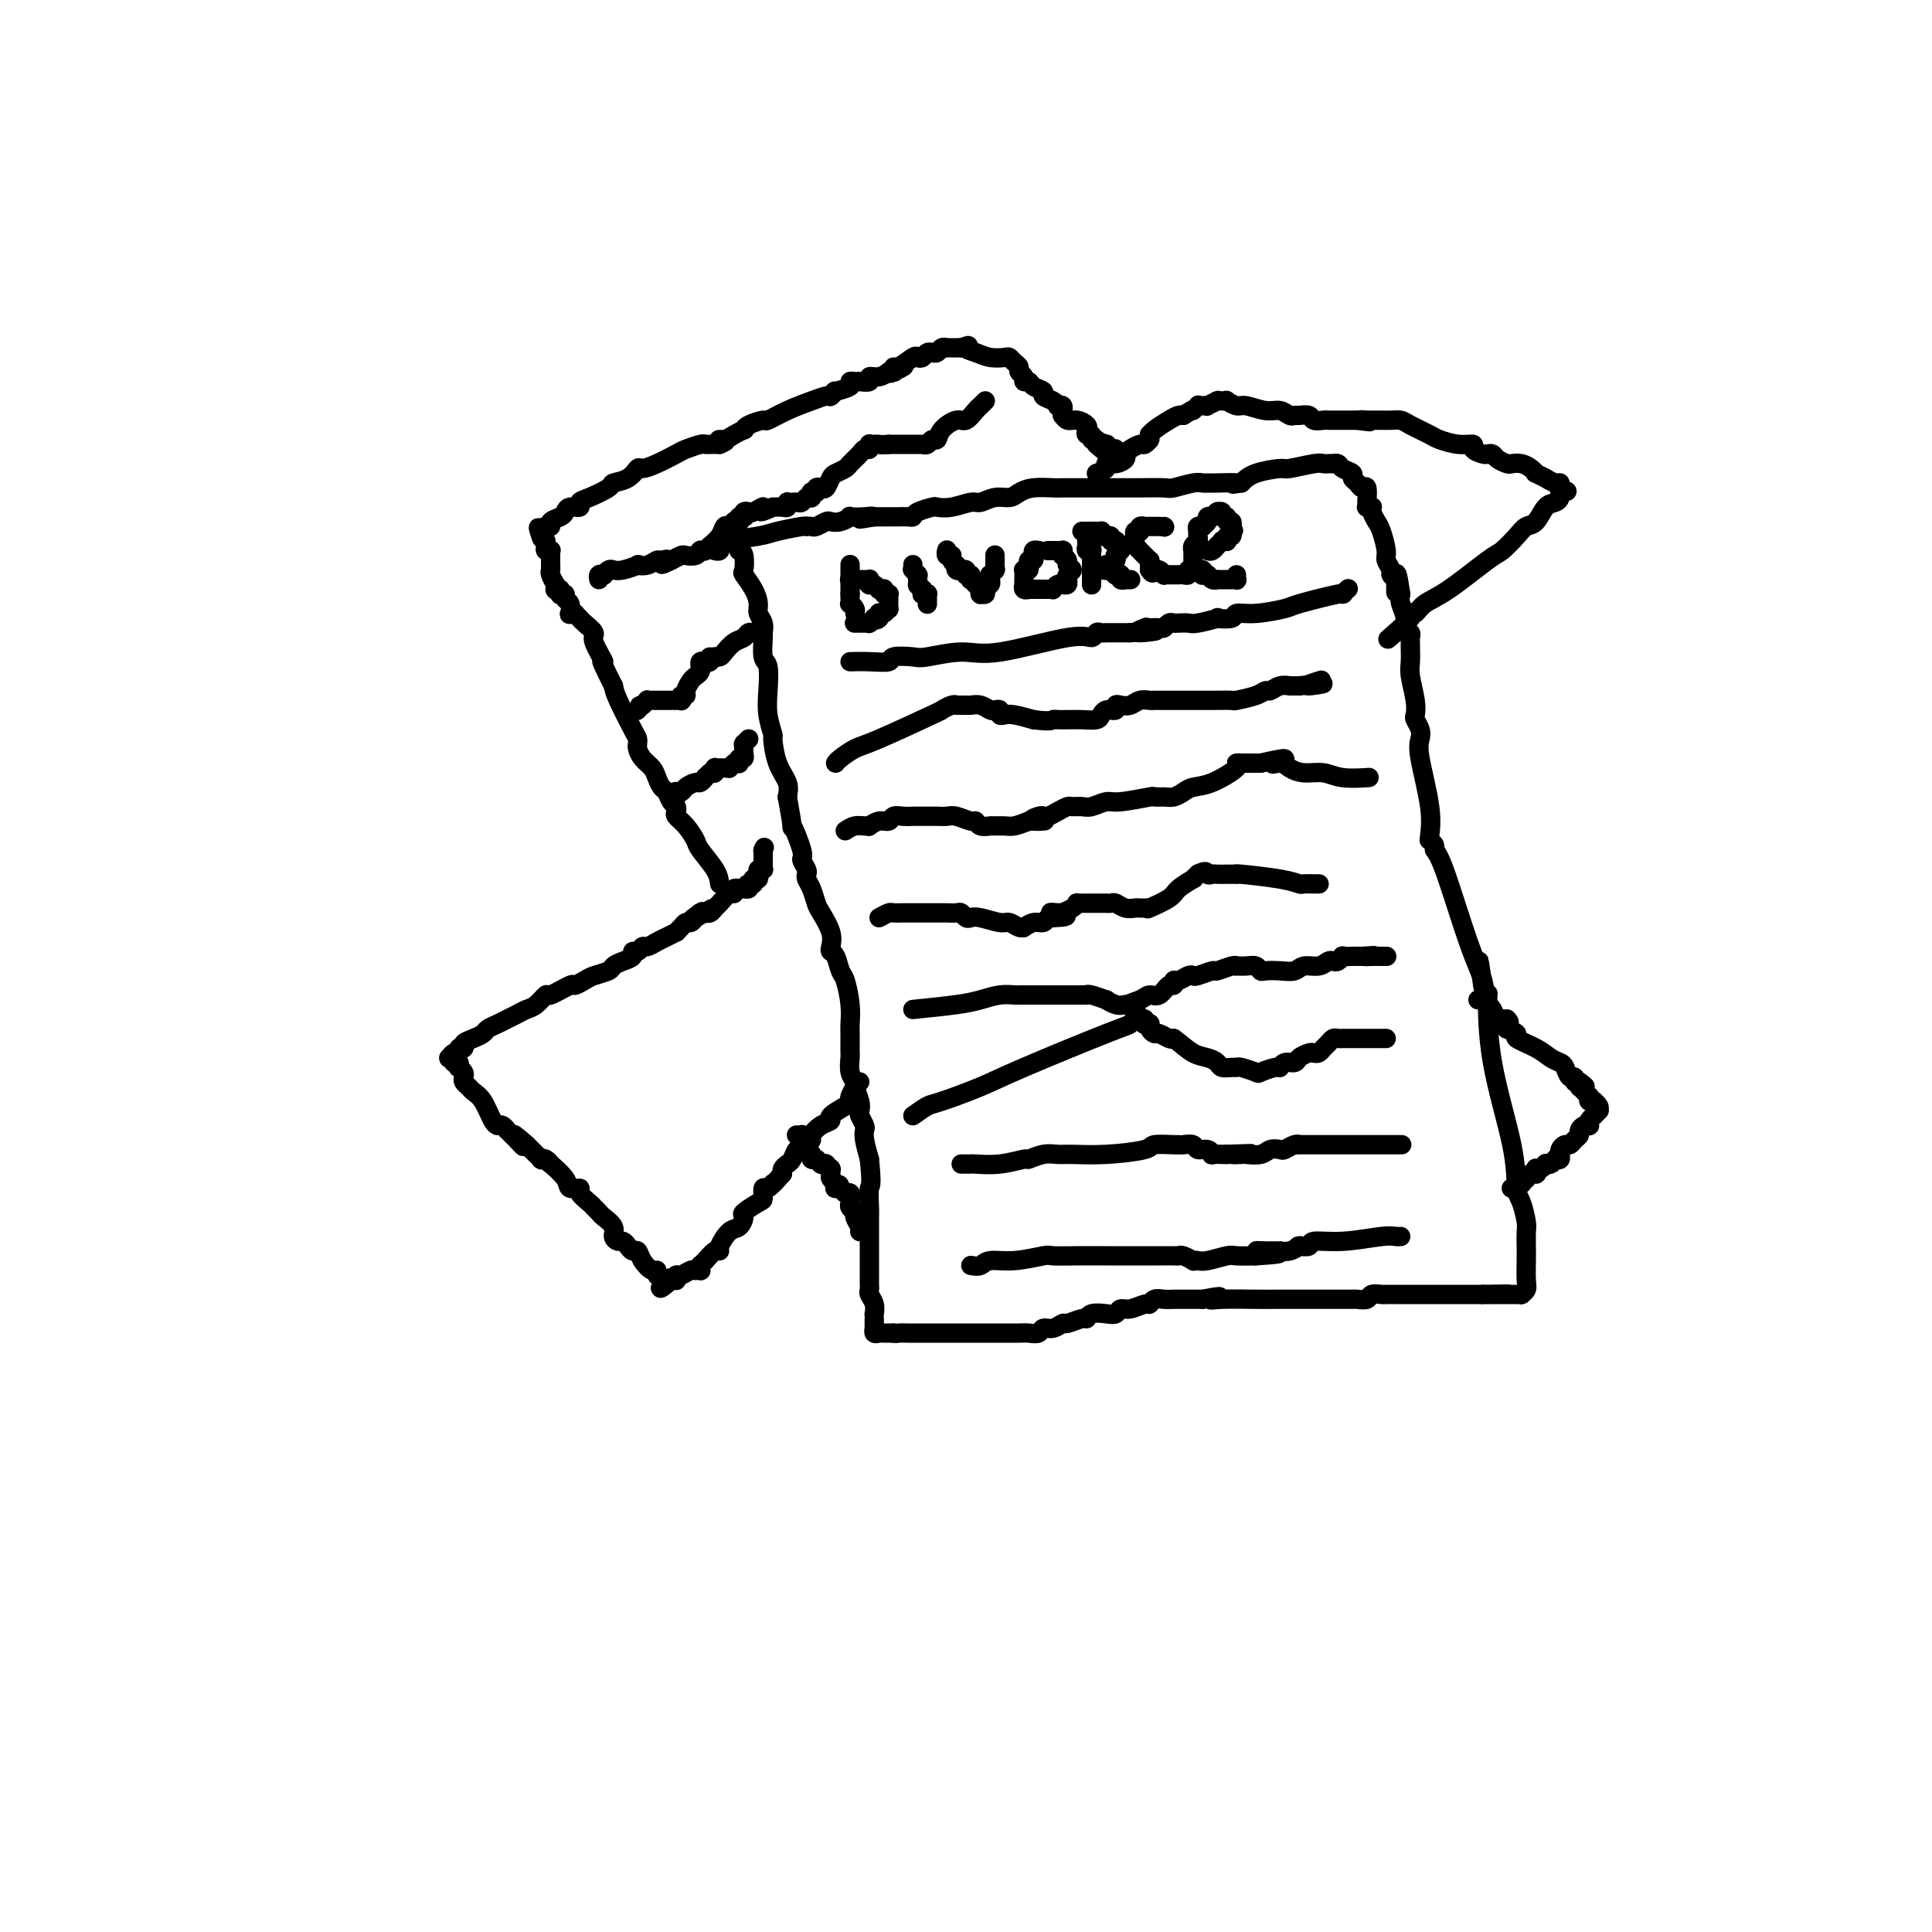 <svg viewBox='0 0 400 400' version='1.1' xmlns='http://www.w3.org/2000/svg' xmlns:xlink='http://www.w3.org/1999/xlink'><g fill='none' stroke='#000000' stroke-width='4' stroke-linecap='round' stroke-linejoin='round'><path d='M153,114c0.409,0.094 0.817,0.189 1,1c0.183,0.811 0.139,2.339 0,3c-0.139,0.661 -0.373,0.456 0,1c0.373,0.544 1.354,1.838 2,3c0.646,1.162 0.958,2.192 1,3c0.042,0.808 -0.186,1.393 0,2c0.186,0.607 0.786,1.234 1,2c0.214,0.766 0.044,1.670 0,2c-0.044,0.330 0.040,0.085 0,1c-0.040,0.915 -0.203,2.989 0,4c0.203,1.011 0.772,0.960 1,2c0.228,1.040 0.115,3.170 0,5c-0.115,1.830 -0.234,3.361 0,5c0.234,1.639 0.820,3.387 1,4c0.180,0.613 -0.044,0.092 0,1c0.044,0.908 0.358,3.244 1,5c0.642,1.756 1.612,2.930 2,4c0.388,1.070 0.194,2.035 0,3'/><path d='M163,165c1.648,8.970 0.767,5.895 1,6c0.233,0.105 1.578,3.390 2,5c0.422,1.610 -0.080,1.547 0,2c0.080,0.453 0.743,1.424 1,2c0.257,0.576 0.109,0.757 0,1c-0.109,0.243 -0.179,0.547 0,1c0.179,0.453 0.609,1.056 1,2c0.391,0.944 0.745,2.228 1,3c0.255,0.772 0.411,1.031 1,2c0.589,0.969 1.611,2.648 2,4c0.389,1.352 0.146,2.376 0,3c-0.146,0.624 -0.193,0.848 0,1c0.193,0.152 0.626,0.233 1,1c0.374,0.767 0.689,2.222 1,3c0.311,0.778 0.619,0.879 1,2c0.381,1.121 0.834,3.260 1,5c0.166,1.740 0.045,3.080 0,4c-0.045,0.920 -0.013,1.419 0,2c0.013,0.581 0.008,1.245 0,2c-0.008,0.755 -0.017,1.601 0,2c0.017,0.399 0.061,0.351 0,1c-0.061,0.649 -0.226,1.995 0,3c0.226,1.005 0.844,1.669 1,2c0.156,0.331 -0.151,0.330 0,1c0.151,0.670 0.759,2.010 1,3c0.241,0.990 0.117,1.629 0,2c-0.117,0.371 -0.225,0.475 0,1c0.225,0.525 0.782,1.471 1,2c0.218,0.529 0.097,0.643 0,1c-0.097,0.357 -0.171,0.959 0,2c0.171,1.041 0.585,2.520 1,4'/><path d='M180,240c0.619,6.087 0.166,5.305 0,6c-0.166,0.695 -0.044,2.868 0,4c0.044,1.132 0.012,1.223 0,2c-0.012,0.777 -0.003,2.240 0,3c0.003,0.760 0.001,0.819 0,1c-0.001,0.181 -0.000,0.486 0,1c0.000,0.514 0.000,1.238 0,2c-0.000,0.762 0.000,1.562 0,2c-0.000,0.438 -0.000,0.512 0,1c0.000,0.488 0.000,1.388 0,2c-0.000,0.612 -0.001,0.937 0,1c0.001,0.063 0.004,-0.135 0,0c-0.004,0.135 -0.015,0.604 0,1c0.015,0.396 0.057,0.718 0,1c-0.057,0.282 -0.211,0.523 0,1c0.211,0.477 0.789,1.190 1,2c0.211,0.810 0.057,1.719 0,2c-0.057,0.281 -0.015,-0.064 0,0c0.015,0.064 0.004,0.539 0,1c-0.004,0.461 -0.001,0.908 0,1c0.001,0.092 0.001,-0.173 0,0c-0.001,0.173 -0.001,0.782 0,1c0.001,0.218 0.003,0.044 0,0c-0.003,-0.044 -0.012,0.041 0,0c0.012,-0.041 0.044,-0.207 0,0c-0.044,0.207 -0.166,0.788 0,1c0.166,0.212 0.619,0.057 1,0c0.381,-0.057 0.690,-0.015 1,0c0.310,0.015 0.622,0.004 1,0c0.378,-0.004 0.822,-0.001 1,0c0.178,0.001 0.089,0.001 0,0'/><path d='M185,276c0.755,0.155 0.643,0.041 1,0c0.357,-0.041 1.183,-0.011 2,0c0.817,0.011 1.627,0.003 3,0c1.373,-0.003 3.310,-0.001 5,0c1.690,0.001 3.132,0.000 4,0c0.868,-0.000 1.163,-0.000 2,0c0.837,0.000 2.217,0.001 3,0c0.783,-0.001 0.968,-0.004 2,0c1.032,0.004 2.909,0.016 4,0c1.091,-0.016 1.396,-0.061 2,0c0.604,0.061 1.508,0.228 2,0c0.492,-0.228 0.573,-0.850 1,-1c0.427,-0.150 1.200,0.171 2,0c0.800,-0.171 1.627,-0.834 2,-1c0.373,-0.166 0.291,0.165 1,0c0.709,-0.165 2.207,-0.828 3,-1c0.793,-0.172 0.880,0.146 1,0c0.120,-0.146 0.271,-0.756 1,-1c0.729,-0.244 2.034,-0.122 3,0c0.966,0.122 1.593,0.244 2,0c0.407,-0.244 0.595,-0.854 1,-1c0.405,-0.146 1.028,0.171 2,0c0.972,-0.171 2.292,-0.830 3,-1c0.708,-0.170 0.803,0.151 1,0c0.197,-0.151 0.495,-0.772 1,-1c0.505,-0.228 1.216,-0.061 2,0c0.784,0.061 1.641,0.016 2,0c0.359,-0.016 0.220,-0.004 1,0c0.780,0.004 2.479,0.001 3,0c0.521,-0.001 -0.137,-0.000 0,0c0.137,0.000 1.068,0.000 2,0'/><path d='M249,269c5.689,-1.083 2.910,-0.290 2,0c-0.910,0.290 0.049,0.078 2,0c1.951,-0.078 4.894,-0.021 7,0c2.106,0.021 3.373,0.006 4,0c0.627,-0.006 0.613,-0.001 1,0c0.387,0.001 1.176,0.000 2,0c0.824,-0.000 1.682,-0.000 2,0c0.318,0.000 0.094,0.000 0,0c-0.094,-0.000 -0.059,-0.000 0,0c0.059,0.000 0.142,0.000 0,0c-0.142,-0.000 -0.508,-0.000 0,0c0.508,0.000 1.891,0.000 3,0c1.109,-0.000 1.945,-0.000 3,0c1.055,0.000 2.328,0.001 3,0c0.672,-0.001 0.742,-0.004 1,0c0.258,0.004 0.703,0.015 1,0c0.297,-0.015 0.446,-0.057 1,0c0.554,0.057 1.514,0.211 2,0c0.486,-0.211 0.497,-0.789 1,-1c0.503,-0.211 1.496,-0.057 2,0c0.504,0.057 0.518,0.015 1,0c0.482,-0.015 1.431,-0.004 2,0c0.569,0.004 0.758,0.001 1,0c0.242,-0.001 0.538,-0.000 1,0c0.462,0.000 1.090,0.000 2,0c0.910,-0.000 2.103,-0.000 3,0c0.897,0.000 1.497,0.000 3,0c1.503,-0.000 3.908,-0.000 5,0c1.092,0.000 0.871,0.000 1,0c0.129,-0.000 0.608,-0.000 1,0c0.392,0.000 0.696,0.000 1,0'/><path d='M307,268c9.438,-0.155 4.035,-0.041 2,0c-2.035,0.041 -0.700,0.011 0,0c0.700,-0.011 0.766,-0.003 1,0c0.234,0.003 0.637,0.001 1,0c0.363,-0.001 0.686,-0.000 1,0c0.314,0.000 0.620,0.000 1,0c0.380,-0.000 0.834,-0.000 1,0c0.166,0.000 0.043,0.000 0,0c-0.043,-0.000 -0.008,-0.000 0,0c0.008,0.000 -0.012,0.000 0,0c0.012,-0.000 0.056,-0.000 0,0c-0.056,0.000 -0.212,0.001 0,0c0.212,-0.001 0.793,-0.003 1,0c0.207,0.003 0.041,0.011 0,0c-0.041,-0.011 0.041,-0.040 0,0c-0.041,0.040 -0.207,0.150 0,0c0.207,-0.150 0.787,-0.558 1,-1c0.213,-0.442 0.058,-0.917 0,-2c-0.058,-1.083 -0.018,-2.773 0,-4c0.018,-1.227 0.015,-1.991 0,-3c-0.015,-1.009 -0.043,-2.262 0,-3c0.043,-0.738 0.155,-0.959 0,-2c-0.155,-1.041 -0.578,-2.901 -1,-4c-0.422,-1.099 -0.844,-1.438 -1,-3c-0.156,-1.562 -0.044,-4.347 -1,-9c-0.956,-4.653 -2.978,-11.175 -4,-17c-1.022,-5.825 -1.044,-10.953 -1,-13c0.044,-2.047 0.156,-1.013 0,-1c-0.156,0.013 -0.578,-0.993 -1,-2'/><path d='M307,204c-1.422,-9.755 -0.476,-2.641 0,0c0.476,2.641 0.482,0.810 0,-1c-0.482,-1.810 -1.454,-3.599 -3,-8c-1.546,-4.401 -3.668,-11.414 -5,-15c-1.332,-3.586 -1.873,-3.746 -2,-4c-0.127,-0.254 0.162,-0.604 0,-1c-0.162,-0.396 -0.775,-0.838 -1,-1c-0.225,-0.162 -0.061,-0.044 0,0c0.061,0.044 0.018,0.012 0,0c-0.018,-0.012 -0.012,-0.005 0,0c0.012,0.005 0.031,0.010 0,0c-0.031,-0.010 -0.112,-0.033 0,-1c0.112,-0.967 0.419,-2.879 0,-6c-0.419,-3.121 -1.562,-7.451 -2,-10c-0.438,-2.549 -0.169,-3.317 0,-4c0.169,-0.683 0.238,-1.282 0,-2c-0.238,-0.718 -0.782,-1.556 -1,-2c-0.218,-0.444 -0.111,-0.494 0,-1c0.111,-0.506 0.226,-1.469 0,-3c-0.226,-1.531 -0.793,-3.628 -1,-5c-0.207,-1.372 -0.054,-2.017 0,-3c0.054,-0.983 0.011,-2.304 0,-3c-0.011,-0.696 0.012,-0.766 0,-1c-0.012,-0.234 -0.060,-0.633 0,-1c0.060,-0.367 0.226,-0.703 0,-1c-0.226,-0.297 -0.844,-0.554 -1,-1c-0.156,-0.446 0.150,-1.082 0,-2c-0.150,-0.918 -0.757,-2.120 -1,-3c-0.243,-0.880 -0.121,-1.440 0,-2'/><path d='M290,123c-1.150,-7.913 -1.025,-2.697 -1,-1c0.025,1.697 -0.050,-0.126 0,-1c0.050,-0.874 0.224,-0.798 0,-1c-0.224,-0.202 -0.848,-0.680 -1,-1c-0.152,-0.320 0.167,-0.480 0,-1c-0.167,-0.520 -0.819,-1.400 -1,-2c-0.181,-0.600 0.109,-0.921 0,-2c-0.109,-1.079 -0.617,-2.916 -1,-4c-0.383,-1.084 -0.642,-1.415 -1,-2c-0.358,-0.585 -0.814,-1.425 -1,-2c-0.186,-0.575 -0.103,-0.887 0,-1c0.103,-0.113 0.224,-0.028 0,0c-0.224,0.028 -0.795,-0.002 -1,0c-0.205,0.002 -0.043,0.036 0,0c0.043,-0.036 -0.031,-0.142 0,-1c0.031,-0.858 0.168,-2.468 0,-3c-0.168,-0.532 -0.640,0.012 -1,0c-0.360,-0.012 -0.607,-0.581 -1,-1c-0.393,-0.419 -0.932,-0.687 -1,-1c-0.068,-0.313 0.337,-0.672 0,-1c-0.337,-0.328 -1.414,-0.624 -2,-1c-0.586,-0.376 -0.682,-0.833 -1,-1c-0.318,-0.167 -0.858,-0.046 -1,0c-0.142,0.046 0.116,0.016 0,0c-0.116,-0.016 -0.605,-0.019 -1,0c-0.395,0.019 -0.697,0.060 -1,0c-0.303,-0.060 -0.609,-0.220 -2,0c-1.391,0.220 -3.868,0.822 -5,1c-1.132,0.178 -0.920,-0.067 -2,0c-1.080,0.067 -3.451,0.448 -5,1c-1.549,0.552 -2.274,1.276 -3,2'/><path d='M257,100c-3.262,0.464 -0.916,0.123 -1,0c-0.084,-0.123 -2.597,-0.029 -4,0c-1.403,0.029 -1.696,-0.006 -2,0c-0.304,0.006 -0.619,0.054 -1,0c-0.381,-0.054 -0.829,-0.211 -2,0c-1.171,0.211 -3.067,0.789 -4,1c-0.933,0.211 -0.903,0.057 -2,0c-1.097,-0.057 -3.320,-0.015 -5,0c-1.680,0.015 -2.818,0.004 -4,0c-1.182,-0.004 -2.408,-0.001 -3,0c-0.592,0.001 -0.549,-0.000 -1,0c-0.451,0.000 -1.395,0.003 -3,0c-1.605,-0.003 -3.871,-0.011 -5,0c-1.129,0.011 -1.120,0.040 -2,0c-0.880,-0.040 -2.649,-0.150 -4,0c-1.351,0.150 -2.286,0.561 -3,1c-0.714,0.439 -1.209,0.906 -2,1c-0.791,0.094 -1.880,-0.185 -3,0c-1.120,0.185 -2.273,0.833 -3,1c-0.727,0.167 -1.028,-0.149 -2,0c-0.972,0.149 -2.614,0.762 -4,1c-1.386,0.238 -2.517,0.102 -3,0c-0.483,-0.102 -0.318,-0.171 -1,0c-0.682,0.171 -2.211,0.582 -3,1c-0.789,0.418 -0.837,0.844 -1,1c-0.163,0.156 -0.442,0.042 -1,0c-0.558,-0.042 -1.395,-0.011 -2,0c-0.605,0.011 -0.976,0.003 -1,0c-0.024,-0.003 0.301,-0.001 0,0c-0.301,0.001 -1.229,0.000 -2,0c-0.771,-0.000 -1.386,-0.000 -2,0'/><path d='M181,107c-5.321,0.929 -2.125,0.253 -1,0c1.125,-0.253 0.179,-0.082 -1,0c-1.179,0.082 -2.591,0.073 -3,0c-0.409,-0.073 0.185,-0.212 0,0c-0.185,0.212 -1.148,0.775 -2,1c-0.852,0.225 -1.591,0.113 -2,0c-0.409,-0.113 -0.488,-0.226 -1,0c-0.512,0.226 -1.458,0.793 -2,1c-0.542,0.207 -0.681,0.056 -1,0c-0.319,-0.056 -0.817,-0.016 -1,0c-0.183,0.016 -0.051,0.007 0,0c0.051,-0.007 0.022,-0.013 0,0c-0.022,0.013 -0.037,0.045 0,0c0.037,-0.045 0.125,-0.166 -1,0c-1.125,0.166 -3.465,0.618 -5,1c-1.535,0.382 -2.267,0.695 -4,1c-1.733,0.305 -4.468,0.604 -6,1c-1.532,0.396 -1.860,0.891 -2,1c-0.140,0.109 -0.090,-0.167 0,0c0.090,0.167 0.220,0.777 0,1c-0.220,0.223 -0.790,0.060 -1,0c-0.210,-0.060 -0.060,-0.017 0,0c0.060,0.017 0.030,0.009 0,0'/><path d='M227,98c0.889,-0.303 1.779,-0.606 2,-1c0.221,-0.394 -0.226,-0.879 0,-1c0.226,-0.121 1.125,0.121 2,0c0.875,-0.121 1.726,-0.606 2,-1c0.274,-0.394 -0.028,-0.698 0,-1c0.028,-0.302 0.386,-0.603 1,-1c0.614,-0.397 1.485,-0.890 2,-1c0.515,-0.110 0.674,0.163 1,0c0.326,-0.163 0.819,-0.761 1,-1c0.181,-0.239 0.050,-0.119 0,0c-0.050,0.119 -0.018,0.235 0,0c0.018,-0.235 0.022,-0.823 0,-1c-0.022,-0.177 -0.069,0.058 0,0c0.069,-0.058 0.256,-0.407 1,-1c0.744,-0.593 2.047,-1.429 3,-2c0.953,-0.571 1.558,-0.877 2,-1c0.442,-0.123 0.721,-0.061 1,0'/><path d='M245,86c3.174,-2.022 2.109,-1.078 2,-1c-0.109,0.078 0.739,-0.710 1,-1c0.261,-0.290 -0.066,-0.081 0,0c0.066,0.081 0.525,0.036 1,0c0.475,-0.036 0.965,-0.062 1,0c0.035,0.062 -0.384,0.213 0,0c0.384,-0.213 1.571,-0.789 2,-1c0.429,-0.211 0.101,-0.057 0,0c-0.101,0.057 0.026,0.015 0,0c-0.026,-0.015 -0.204,-0.004 0,0c0.204,0.004 0.791,0.001 1,0c0.209,-0.001 0.040,-0.001 0,0c-0.040,0.001 0.048,0.004 0,0c-0.048,-0.004 -0.233,-0.016 0,0c0.233,0.016 0.884,0.061 1,0c0.116,-0.061 -0.303,-0.228 0,0c0.303,0.228 1.328,0.849 2,1c0.672,0.151 0.992,-0.170 2,0c1.008,0.170 2.703,0.830 4,1c1.297,0.170 2.197,-0.152 3,0c0.803,0.152 1.510,0.776 2,1c0.490,0.224 0.765,0.046 1,0c0.235,-0.046 0.430,0.040 1,0c0.570,-0.040 1.514,-0.207 2,0c0.486,0.207 0.516,0.788 1,1c0.484,0.212 1.424,0.057 2,0c0.576,-0.057 0.787,-0.015 1,0c0.213,0.015 0.428,0.004 1,0c0.572,-0.004 1.500,-0.001 2,0c0.500,0.001 0.571,0.000 1,0c0.429,-0.000 1.214,-0.000 2,0'/><path d='M281,87c4.652,0.619 1.782,0.166 1,0c-0.782,-0.166 0.525,-0.044 1,0c0.475,0.044 0.119,0.012 0,0c-0.119,-0.012 -0.002,-0.003 0,0c0.002,0.003 -0.112,0.000 0,0c0.112,-0.000 0.451,0.002 1,0c0.549,-0.002 1.310,-0.008 2,0c0.690,0.008 1.310,0.029 2,0c0.690,-0.029 1.451,-0.109 2,0c0.549,0.109 0.887,0.407 2,1c1.113,0.593 3.000,1.482 4,2c1.000,0.518 1.112,0.664 2,1c0.888,0.336 2.552,0.861 4,1c1.448,0.139 2.678,-0.107 3,0c0.322,0.107 -0.266,0.567 0,1c0.266,0.433 1.385,0.838 2,1c0.615,0.162 0.727,0.082 1,0c0.273,-0.082 0.706,-0.166 1,0c0.294,0.166 0.449,0.583 1,1c0.551,0.417 1.497,0.834 2,1c0.503,0.166 0.563,0.082 1,0c0.437,-0.082 1.249,-0.161 2,0c0.751,0.161 1.439,0.564 2,1c0.561,0.436 0.994,0.905 1,1c0.006,0.095 -0.415,-0.186 0,0c0.415,0.186 1.666,0.838 2,1c0.334,0.162 -0.250,-0.167 0,0c0.250,0.167 1.335,0.828 2,1c0.665,0.172 0.910,-0.146 1,0c0.090,0.146 0.026,0.756 0,1c-0.026,0.244 -0.013,0.122 0,0'/><path d='M323,101c2.785,1.392 0.746,0.372 0,0c-0.746,-0.372 -0.200,-0.096 0,0c0.200,0.096 0.053,0.011 0,0c-0.053,-0.011 -0.014,0.052 0,0c0.014,-0.052 0.002,-0.221 0,0c-0.002,0.221 0.008,0.831 0,1c-0.008,0.169 -0.032,-0.102 0,0c0.032,0.102 0.122,0.576 0,1c-0.122,0.424 -0.454,0.798 -1,1c-0.546,0.202 -1.305,0.233 -2,1c-0.695,0.767 -1.325,2.271 -2,3c-0.675,0.729 -1.394,0.685 -2,1c-0.606,0.315 -1.100,0.990 -2,2c-0.900,1.010 -2.205,2.355 -3,3c-0.795,0.645 -1.078,0.590 -3,2c-1.922,1.410 -5.482,4.286 -8,6c-2.518,1.714 -3.994,2.267 -5,3c-1.006,0.733 -1.541,1.646 -2,2c-0.459,0.354 -0.841,0.148 -1,0c-0.159,-0.148 -0.095,-0.237 0,0c0.095,0.237 0.222,0.799 0,1c-0.222,0.201 -0.791,0.040 -1,0c-0.209,-0.040 -0.056,0.042 0,0c0.056,-0.042 0.015,-0.208 0,0c-0.015,0.208 -0.004,0.792 0,1c0.004,0.208 0.002,0.042 0,0c-0.002,-0.042 -0.003,0.041 0,0c0.003,-0.041 0.011,-0.207 0,0c-0.011,0.207 -0.041,0.786 0,1c0.041,0.214 0.155,0.061 0,0c-0.155,-0.061 -0.577,-0.031 -1,0'/><path d='M290,130c-5.133,4.511 -1.467,1.289 0,0c1.467,-1.289 0.733,-0.644 0,0'/><path d='M178,224c-0.453,0.476 -0.907,0.953 -1,1c-0.093,0.047 0.174,-0.334 0,0c-0.174,0.334 -0.787,1.385 -1,2c-0.213,0.615 -0.024,0.794 0,1c0.024,0.206 -0.117,0.440 -1,1c-0.883,0.560 -2.509,1.445 -3,2c-0.491,0.555 0.153,0.778 0,1c-0.153,0.222 -1.102,0.442 -2,1c-0.898,0.558 -1.746,1.454 -2,2c-0.254,0.546 0.087,0.741 0,1c-0.087,0.259 -0.600,0.580 -1,1c-0.400,0.420 -0.685,0.939 -1,1c-0.315,0.061 -0.659,-0.334 -1,0c-0.341,0.334 -0.679,1.399 -1,2c-0.321,0.601 -0.625,0.739 -1,1c-0.375,0.261 -0.821,0.646 -1,1c-0.179,0.354 -0.089,0.677 0,1'/><path d='M162,243c-2.884,3.323 -2.094,2.132 -2,2c0.094,-0.132 -0.508,0.795 -1,1c-0.492,0.205 -0.874,-0.311 -1,0c-0.126,0.311 0.002,1.450 0,2c-0.002,0.550 -0.136,0.513 -1,1c-0.864,0.487 -2.460,1.500 -3,2c-0.540,0.500 -0.025,0.488 0,1c0.025,0.512 -0.440,1.547 -1,2c-0.560,0.453 -1.214,0.324 -2,1c-0.786,0.676 -1.703,2.157 -2,3c-0.297,0.843 0.025,1.049 0,1c-0.025,-0.049 -0.399,-0.354 -1,0c-0.601,0.354 -1.429,1.367 -2,2c-0.571,0.633 -0.884,0.888 -1,1c-0.116,0.112 -0.035,0.083 0,0c0.035,-0.083 0.024,-0.218 0,0c-0.024,0.218 -0.061,0.789 0,1c0.061,0.211 0.220,0.060 0,0c-0.220,-0.060 -0.819,-0.031 -1,0c-0.181,0.031 0.057,0.065 0,0c-0.057,-0.065 -0.407,-0.228 -1,0c-0.593,0.228 -1.427,0.846 -2,1c-0.573,0.154 -0.885,-0.155 -1,0c-0.115,0.155 -0.035,0.774 0,1c0.035,0.226 0.023,0.061 0,0c-0.023,-0.061 -0.059,-0.016 0,0c0.059,0.016 0.212,0.004 0,0c-0.212,-0.004 -0.789,-0.001 -1,0c-0.211,0.001 -0.057,0.000 0,0c0.057,-0.000 0.016,-0.000 0,0c-0.016,0.000 -0.008,0.000 0,0'/><path d='M139,265c-3.818,3.392 -1.862,0.872 -1,0c0.862,-0.872 0.631,-0.095 0,0c-0.631,0.095 -1.660,-0.490 -2,-1c-0.340,-0.510 0.011,-0.945 0,-1c-0.011,-0.055 -0.384,0.270 -1,0c-0.616,-0.270 -1.475,-1.134 -2,-2c-0.525,-0.866 -0.718,-1.734 -1,-2c-0.282,-0.266 -0.654,0.070 -1,0c-0.346,-0.070 -0.665,-0.546 -1,-1c-0.335,-0.454 -0.685,-0.885 -1,-1c-0.315,-0.115 -0.595,0.086 -1,0c-0.405,-0.086 -0.936,-0.458 -1,-1c-0.064,-0.542 0.337,-1.255 0,-2c-0.337,-0.745 -1.412,-1.522 -2,-2c-0.588,-0.478 -0.687,-0.656 -1,-1c-0.313,-0.344 -0.838,-0.853 -1,-1c-0.162,-0.147 0.040,0.067 0,0c-0.040,-0.067 -0.323,-0.415 -1,-1c-0.677,-0.585 -1.748,-1.408 -2,-2c-0.252,-0.592 0.315,-0.952 0,-1c-0.315,-0.048 -1.513,0.218 -2,0c-0.487,-0.218 -0.264,-0.920 -1,-2c-0.736,-1.080 -2.431,-2.537 -3,-3c-0.569,-0.463 -0.013,0.068 0,0c0.013,-0.068 -0.518,-0.735 -1,-1c-0.482,-0.265 -0.917,-0.126 -1,0c-0.083,0.126 0.185,0.241 0,0c-0.185,-0.241 -0.823,-0.838 -1,-1c-0.177,-0.162 0.106,0.110 0,0c-0.106,-0.110 -0.602,-0.603 -1,-1c-0.398,-0.397 -0.699,-0.699 -1,-1'/><path d='M109,237c-4.819,-4.283 -1.865,-0.989 -1,0c0.865,0.989 -0.359,-0.327 -1,-1c-0.641,-0.673 -0.697,-0.702 -1,-1c-0.303,-0.298 -0.851,-0.864 -1,-1c-0.149,-0.136 0.101,0.160 0,0c-0.101,-0.160 -0.555,-0.774 -1,-1c-0.445,-0.226 -0.883,-0.064 -1,0c-0.117,0.064 0.085,0.028 0,0c-0.085,-0.028 -0.457,-0.049 -1,-1c-0.543,-0.951 -1.256,-2.832 -2,-4c-0.744,-1.168 -1.519,-1.622 -2,-2c-0.481,-0.378 -0.669,-0.680 -1,-1c-0.331,-0.320 -0.807,-0.659 -1,-1c-0.193,-0.341 -0.103,-0.684 0,-1c0.103,-0.316 0.220,-0.607 0,-1c-0.220,-0.393 -0.777,-0.890 -1,-1c-0.223,-0.110 -0.113,0.168 0,0c0.113,-0.168 0.227,-0.781 0,-1c-0.227,-0.219 -0.797,-0.045 -1,0c-0.203,0.045 -0.040,-0.041 0,0c0.040,0.041 -0.042,0.207 0,0c0.042,-0.207 0.208,-0.788 0,-1c-0.208,-0.212 -0.788,-0.056 -1,0c-0.212,0.056 -0.054,0.011 0,0c0.054,-0.011 0.004,0.012 0,0c-0.004,-0.012 0.037,-0.060 0,0c-0.037,0.060 -0.151,0.226 0,0c0.151,-0.226 0.566,-0.844 1,-1c0.434,-0.156 0.886,0.150 1,0c0.114,-0.150 -0.110,-0.757 0,-1c0.110,-0.243 0.555,-0.121 1,0'/><path d='M96,217c0.373,-0.488 -0.195,-0.708 0,-1c0.195,-0.292 1.155,-0.656 2,-1c0.845,-0.344 1.577,-0.670 2,-1c0.423,-0.330 0.536,-0.666 1,-1c0.464,-0.334 1.279,-0.665 2,-1c0.721,-0.335 1.350,-0.672 2,-1c0.650,-0.328 1.323,-0.646 2,-1c0.677,-0.354 1.359,-0.744 2,-1c0.641,-0.256 1.242,-0.379 2,-1c0.758,-0.621 1.674,-1.738 2,-2c0.326,-0.262 0.064,0.333 1,0c0.936,-0.333 3.071,-1.595 4,-2c0.929,-0.405 0.654,0.046 1,0c0.346,-0.046 1.314,-0.590 2,-1c0.686,-0.410 1.092,-0.687 2,-1c0.908,-0.313 2.320,-0.662 3,-1c0.680,-0.338 0.630,-0.664 1,-1c0.370,-0.336 1.160,-0.683 2,-1c0.840,-0.317 1.730,-0.606 2,-1c0.270,-0.394 -0.079,-0.893 0,-1c0.079,-0.107 0.587,0.179 1,0c0.413,-0.179 0.731,-0.822 1,-1c0.269,-0.178 0.488,0.111 1,0c0.512,-0.111 1.317,-0.621 2,-1c0.683,-0.379 1.244,-0.627 2,-1c0.756,-0.373 1.708,-0.870 2,-1c0.292,-0.130 -0.077,0.106 0,0c0.077,-0.106 0.598,-0.554 1,-1c0.402,-0.446 0.685,-0.889 1,-1c0.315,-0.111 0.661,0.111 1,0c0.339,-0.111 0.669,-0.556 1,-1'/><path d='M144,190c7.365,-4.116 1.777,-0.907 0,0c-1.777,0.907 0.256,-0.489 1,-1c0.744,-0.511 0.199,-0.137 0,0c-0.199,0.137 -0.053,0.037 0,0c0.053,-0.037 0.013,-0.010 0,0c-0.013,0.010 0.000,0.003 0,0c-0.000,-0.003 -0.015,-0.001 0,0c0.015,0.001 0.059,0.001 0,0c-0.059,-0.001 -0.223,-0.004 0,0c0.223,0.004 0.832,0.013 1,0c0.168,-0.013 -0.106,-0.050 0,0c0.106,0.050 0.593,0.186 1,0c0.407,-0.186 0.735,-0.695 1,-1c0.265,-0.305 0.467,-0.407 1,-1c0.533,-0.593 1.397,-1.675 2,-2c0.603,-0.325 0.947,0.109 1,0c0.053,-0.109 -0.183,-0.761 0,-1c0.183,-0.239 0.785,-0.064 1,0c0.215,0.064 0.044,0.017 0,0c-0.044,-0.017 0.041,-0.005 0,0c-0.041,0.005 -0.207,0.001 0,0c0.207,-0.001 0.788,-0.000 1,0c0.212,0.000 0.057,0.000 0,0c-0.057,-0.000 -0.015,0.000 0,0c0.015,-0.000 0.003,-0.000 0,0c-0.003,0.000 0.003,0.001 0,0c-0.003,-0.001 -0.015,-0.003 0,0c0.015,0.003 0.055,0.011 0,0c-0.055,-0.011 -0.207,-0.041 0,0c0.207,0.041 0.773,0.155 1,0c0.227,-0.155 0.113,-0.577 0,-1'/><path d='M155,183c1.718,-1.079 0.513,-0.275 0,0c-0.513,0.275 -0.333,0.021 0,0c0.333,-0.021 0.820,0.190 1,0c0.180,-0.190 0.052,-0.782 0,-1c-0.052,-0.218 -0.028,-0.062 0,0c0.028,0.062 0.060,0.032 0,0c-0.060,-0.032 -0.213,-0.065 0,0c0.213,0.065 0.793,0.228 1,0c0.207,-0.228 0.041,-0.846 0,-1c-0.041,-0.154 0.041,0.155 0,0c-0.041,-0.155 -0.207,-0.773 0,-1c0.207,-0.227 0.788,-0.061 1,0c0.212,0.061 0.057,0.017 0,0c-0.057,-0.017 -0.015,-0.008 0,0c0.015,0.008 0.004,0.016 0,0c-0.004,-0.016 -0.001,-0.056 0,0c0.001,0.056 0.000,0.207 0,0c-0.000,-0.207 -0.000,-0.774 0,-1c0.000,-0.226 0.000,-0.113 0,0c-0.000,0.113 -0.000,0.226 0,0c0.000,-0.226 0.000,-0.792 0,-1c-0.000,-0.208 -0.000,-0.060 0,0c0.000,0.060 0.000,0.030 0,0c-0.000,-0.030 -0.000,-0.061 0,0c0.000,0.061 0.000,0.213 0,0c-0.000,-0.213 -0.000,-0.792 0,-1c0.000,-0.208 0.000,-0.045 0,0c-0.000,0.045 -0.000,-0.026 0,0c0.000,0.026 0.000,0.150 0,0c-0.000,-0.150 -0.000,-0.575 0,-1'/><path d='M158,176c0.464,-1.083 0.125,-0.292 0,0c-0.125,0.292 -0.036,0.083 0,0c0.036,-0.083 0.018,-0.042 0,0'/><path d='M176,117c0.000,-0.111 0.000,-0.222 0,0c0.000,0.222 0.000,0.777 0,1c0.000,0.223 0.000,0.115 0,0c0.000,-0.115 0.000,-0.238 0,0c0.000,0.238 0.000,0.838 0,1c0.000,0.162 0.000,-0.115 0,0c0.000,0.115 0.000,0.623 0,1c0.000,0.377 -0.000,0.623 0,1c0.000,0.377 0.000,0.885 0,1c0.000,0.115 0.000,-0.161 0,0c0.000,0.161 0.000,0.760 0,1c0.000,0.240 0.000,0.120 0,0'/><path d='M176,123c-0.000,0.944 -0.000,0.304 0,0c0.000,-0.304 0.000,-0.274 0,0c-0.000,0.274 -0.001,0.791 0,1c0.001,0.209 0.004,0.111 0,0c-0.004,-0.111 -0.015,-0.236 0,0c0.015,0.236 0.057,0.834 0,1c-0.057,0.166 -0.211,-0.099 0,0c0.211,0.099 0.789,0.563 1,1c0.211,0.437 0.057,0.849 0,1c-0.057,0.151 -0.016,0.043 0,0c0.016,-0.043 0.008,-0.022 0,0'/><path d='M176,120c0.000,0.000 0.100,0.100 0.1,0.1'/><path d='M176.1,120.1c-0.012,-0.007 -0.091,-0.075 -0.1,-0.1c-0.009,-0.025 0.053,-0.007 0,0c-0.053,0.007 -0.222,0.002 0,0c0.222,-0.002 0.834,-0.000 1,0c0.166,0.000 -0.113,-0.001 0,0c0.113,0.001 0.619,0.004 1,0c0.381,-0.004 0.637,-0.015 1,0c0.363,0.015 0.832,0.056 1,0c0.168,-0.056 0.035,-0.207 0,0c-0.035,0.207 0.028,0.774 0,1c-0.028,0.226 -0.147,0.113 0,0c0.147,-0.113 0.561,-0.226 1,0c0.439,0.226 0.902,0.792 1,1c0.098,0.208 -0.171,0.060 0,0c0.171,-0.060 0.782,-0.030 1,0c0.218,0.030 0.044,0.061 0,0c-0.044,-0.061 0.041,-0.212 0,0c-0.041,0.212 -0.207,0.789 0,1c0.207,0.211 0.788,0.056 1,0c0.212,-0.056 0.057,-0.013 0,0c-0.057,0.013 -0.015,-0.003 0,0c0.015,0.003 0.005,0.024 0,0c-0.005,-0.024 -0.004,-0.094 0,0c0.004,0.094 0.011,0.351 0,1c-0.011,0.649 -0.042,1.690 0,2c0.042,0.310 0.155,-0.110 0,0c-0.155,0.110 -0.578,0.751 -1,1c-0.422,0.249 -0.845,0.105 -1,0c-0.155,-0.105 -0.044,-0.173 0,0c0.044,0.173 0.022,0.586 0,1'/><path d='M182,128c-0.552,0.635 -0.933,0.223 -1,0c-0.067,-0.223 0.179,-0.256 0,0c-0.179,0.256 -0.784,0.801 -1,1c-0.216,0.199 -0.043,0.053 0,0c0.043,-0.053 -0.045,-0.014 0,0c0.045,0.014 0.222,0.004 0,0c-0.222,-0.004 -0.843,-0.001 -1,0c-0.157,0.001 0.150,0.000 0,0c-0.150,-0.000 -0.758,-0.000 -1,0c-0.242,0.000 -0.117,0.000 0,0c0.117,-0.000 0.228,-0.000 0,0c-0.228,0.000 -0.793,0.000 -1,0c-0.207,-0.000 -0.055,-0.000 0,0c0.055,0.000 0.015,0.000 0,0c-0.015,-0.000 -0.004,-0.000 0,0c0.004,0.000 0.002,0.000 0,0'/><path d='M189,117c-0.001,0.030 -0.001,0.060 0,0c0.001,-0.060 0.004,-0.208 0,0c-0.004,0.208 -0.015,0.774 0,1c0.015,0.226 0.057,0.112 0,0c-0.057,-0.112 -0.211,-0.223 0,0c0.211,0.223 0.789,0.782 1,1c0.211,0.218 0.057,0.097 0,0c-0.057,-0.097 -0.015,-0.170 0,0c0.015,0.170 0.004,0.584 0,1c-0.004,0.416 -0.001,0.833 0,1c0.001,0.167 0.001,0.083 0,0'/><path d='M190,121c0.094,0.554 -0.172,-0.062 0,0c0.172,0.062 0.782,0.801 1,1c0.218,0.199 0.044,-0.144 0,0c-0.044,0.144 0.041,0.774 0,1c-0.041,0.226 -0.207,0.047 0,0c0.207,-0.047 0.788,0.039 1,0c0.212,-0.039 0.057,-0.203 0,0c-0.057,0.203 -0.015,0.772 0,1c0.015,0.228 0.004,0.113 0,0c-0.004,-0.113 -0.001,-0.226 0,0c0.001,0.226 0.000,0.792 0,1c-0.000,0.208 -0.000,0.060 0,0c0.000,-0.060 0.000,-0.030 0,0'/><path d='M196,114c0.030,-0.114 0.061,-0.227 0,0c-0.061,0.227 -0.213,0.796 0,1c0.213,0.204 0.792,0.044 1,0c0.208,-0.044 0.045,0.030 0,0c-0.045,-0.030 0.026,-0.162 0,0c-0.026,0.162 -0.150,0.618 0,1c0.150,0.382 0.575,0.691 1,1'/><path d='M198,117c0.326,0.403 0.140,-0.088 0,0c-0.140,0.088 -0.235,0.756 0,1c0.235,0.244 0.799,0.064 1,0c0.201,-0.064 0.040,-0.013 0,0c-0.040,0.013 0.042,-0.011 0,0c-0.042,0.011 -0.208,0.056 0,0c0.208,-0.056 0.792,-0.212 1,0c0.208,0.212 0.042,0.793 0,1c-0.042,0.207 0.040,0.040 0,0c-0.040,-0.040 -0.203,0.046 0,0c0.203,-0.046 0.772,-0.223 1,0c0.228,0.223 0.114,0.845 0,1c-0.114,0.155 -0.228,-0.156 0,0c0.228,0.156 0.797,0.778 1,1c0.203,0.222 0.040,0.045 0,0c-0.040,-0.045 0.042,0.041 0,0c-0.042,-0.041 -0.207,-0.208 0,0c0.207,0.208 0.788,0.792 1,1c0.212,0.208 0.057,0.042 0,0c-0.057,-0.042 -0.015,0.041 0,0c0.015,-0.041 0.004,-0.207 0,0c-0.004,0.207 -0.001,0.788 0,1c0.001,0.212 -0.001,0.057 0,0c0.001,-0.057 0.004,-0.014 0,0c-0.004,0.014 -0.016,0.001 0,0c0.016,-0.001 0.061,0.011 0,0c-0.061,-0.011 -0.226,-0.044 0,0c0.226,0.044 0.844,0.167 1,0c0.156,-0.167 -0.150,-0.622 0,-1c0.150,-0.378 0.757,-0.679 1,-1c0.243,-0.321 0.121,-0.660 0,-1'/><path d='M205,120c0.156,-0.482 0.046,-0.185 0,0c-0.046,0.185 -0.026,0.260 0,0c0.026,-0.260 0.060,-0.855 0,-1c-0.060,-0.145 -0.212,0.158 0,0c0.212,-0.158 0.789,-0.778 1,-1c0.211,-0.222 0.057,-0.044 0,0c-0.057,0.044 -0.015,-0.044 0,0c0.015,0.044 0.004,0.222 0,0c-0.004,-0.222 -0.001,-0.843 0,-1c0.001,-0.157 0.000,0.150 0,0c-0.000,-0.150 -0.000,-0.758 0,-1c0.000,-0.242 0.000,-0.117 0,0c-0.000,0.117 -0.000,0.228 0,0c0.000,-0.228 0.000,-0.793 0,-1c-0.000,-0.207 -0.000,-0.055 0,0c0.000,0.055 0.000,0.015 0,0c-0.000,-0.015 -0.000,-0.004 0,0c0.000,0.004 0.000,0.002 0,0'/><path d='M215,114c0.000,0.000 0.100,0.100 0.1,0.1'/><path d='M215.1,114.1c-0.024,-0.012 -0.132,-0.092 -0.1,-0.1c0.032,-0.008 0.206,0.054 0,0c-0.206,-0.054 -0.791,-0.226 -1,0c-0.209,0.226 -0.042,0.849 0,1c0.042,0.151 -0.042,-0.171 0,0c0.042,0.171 0.208,0.834 0,1c-0.208,0.166 -0.792,-0.166 -1,0c-0.208,0.166 -0.042,0.829 0,1c0.042,0.171 -0.041,-0.152 0,0c0.041,0.152 0.207,0.777 0,1c-0.207,0.223 -0.788,0.045 -1,0c-0.212,-0.045 -0.057,0.045 0,0c0.057,-0.045 0.015,-0.223 0,0c-0.015,0.223 -0.004,0.848 0,1c0.004,0.152 0.001,-0.171 0,0c-0.001,0.171 -0.002,0.834 0,1c0.002,0.166 0.005,-0.166 0,0c-0.005,0.166 -0.017,0.829 0,1c0.017,0.171 0.064,-0.150 0,0c-0.064,0.150 -0.237,0.772 0,1c0.237,0.228 0.886,0.061 1,0c0.114,-0.061 -0.306,-0.016 0,0c0.306,0.016 1.340,0.004 2,0c0.660,-0.004 0.947,-0.000 1,0c0.053,0.000 -0.127,-0.004 0,0c0.127,0.004 0.559,0.015 1,0c0.441,-0.015 0.889,-0.057 1,0c0.111,0.057 -0.115,0.211 0,0c0.115,-0.211 0.569,-0.788 1,-1c0.431,-0.212 0.837,-0.061 1,0c0.163,0.061 0.081,0.030 0,0'/><path d='M220,121c1.233,-0.156 0.316,-0.046 0,0c-0.316,0.046 -0.032,0.027 0,0c0.032,-0.027 -0.189,-0.063 0,0c0.189,0.063 0.788,0.224 1,0c0.212,-0.224 0.039,-0.834 0,-1c-0.039,-0.166 0.057,0.110 0,0c-0.057,-0.110 -0.268,-0.608 0,-1c0.268,-0.392 1.014,-0.678 1,-1c-0.014,-0.322 -0.789,-0.678 -1,-1c-0.211,-0.322 0.141,-0.608 0,-1c-0.141,-0.392 -0.774,-0.890 -1,-1c-0.226,-0.110 -0.046,0.167 0,0c0.046,-0.167 -0.044,-0.777 0,-1c0.044,-0.223 0.222,-0.060 0,0c-0.222,0.060 -0.843,0.016 -1,0c-0.157,-0.016 0.150,-0.004 0,0c-0.150,0.004 -0.758,0.001 -1,0c-0.242,-0.001 -0.117,-0.000 0,0c0.117,0.000 0.228,0.000 0,0c-0.228,-0.000 -0.793,-0.000 -1,0c-0.207,0.000 -0.055,0.000 0,0c0.055,-0.000 0.015,-0.000 0,0c-0.015,0.000 -0.004,0.000 0,0c0.004,-0.000 0.002,-0.000 0,0'/><path d='M225,112c-0.008,-0.084 -0.016,-0.167 0,0c0.016,0.167 0.057,0.585 0,1c-0.057,0.415 -0.211,0.828 0,1c0.211,0.172 0.789,0.103 1,0c0.211,-0.103 0.057,-0.239 0,0c-0.057,0.239 -0.015,0.853 0,1c0.015,0.147 0.004,-0.172 0,0c-0.004,0.172 -0.001,0.834 0,1c0.001,0.166 0.000,-0.166 0,0c-0.000,0.166 -0.000,0.829 0,1c0.000,0.171 0.000,-0.150 0,0c-0.000,0.150 -0.000,0.771 0,1c0.000,0.229 0.000,0.065 0,0c-0.000,-0.065 -0.000,-0.033 0,0'/><path d='M226,118c0.155,0.863 0.041,0.021 0,0c-0.041,-0.021 -0.011,0.778 0,1c0.011,0.222 0.003,-0.133 0,0c-0.003,0.133 -0.001,0.754 0,1c0.001,0.246 0.000,0.119 0,0c-0.000,-0.119 -0.000,-0.228 0,0c0.000,0.228 0.000,0.792 0,1c-0.000,0.208 -0.000,0.059 0,0c0.000,-0.059 0.000,-0.030 0,0'/><path d='M224,110c0.452,-0.000 0.905,-0.000 1,0c0.095,0.000 -0.167,0.000 0,0c0.167,-0.000 0.763,-0.000 1,0c0.237,0.000 0.116,0.000 0,0c-0.116,-0.000 -0.228,-0.000 0,0c0.228,0.000 0.797,0.000 1,0c0.203,-0.000 0.040,-0.001 0,0c-0.040,0.001 0.042,0.003 0,0c-0.042,-0.003 -0.207,-0.011 0,0c0.207,0.011 0.787,0.041 1,0c0.213,-0.041 0.061,-0.155 0,0c-0.061,0.155 -0.030,0.577 0,1'/><path d='M228,111c0.553,0.156 -0.063,0.046 0,0c0.063,-0.046 0.805,-0.026 1,0c0.195,0.026 -0.158,0.060 0,0c0.158,-0.060 0.826,-0.213 1,0c0.174,0.213 -0.146,0.792 0,1c0.146,0.208 0.757,0.045 1,0c0.243,-0.045 0.117,0.027 0,0c-0.117,-0.027 -0.227,-0.152 0,0c0.227,0.152 0.789,0.581 1,1c0.211,0.419 0.070,0.830 0,1c-0.070,0.170 -0.070,0.101 0,0c0.070,-0.101 0.211,-0.234 0,0c-0.211,0.234 -0.773,0.833 -1,1c-0.227,0.167 -0.117,-0.099 0,0c0.117,0.099 0.242,0.563 0,1c-0.242,0.437 -0.849,0.848 -1,1c-0.151,0.152 0.156,0.044 0,0c-0.156,-0.044 -0.774,-0.026 -1,0c-0.226,0.026 -0.060,0.060 0,0c0.060,-0.060 0.012,-0.212 0,0c-0.012,0.212 0.011,0.789 0,1c-0.011,0.211 -0.055,0.057 0,0c0.055,-0.057 0.211,-0.015 0,0c-0.211,0.015 -0.788,0.004 -1,0c-0.212,-0.004 -0.061,-0.001 0,0c0.061,0.001 0.030,0.001 0,0'/><path d='M229,118c-0.008,0.000 -0.016,0.000 0,0c0.016,0.000 0.057,-0.000 0,0c-0.057,0.000 -0.211,-0.000 0,0c0.211,0.000 0.789,0.000 1,0c0.211,0.000 0.057,0.000 0,0c-0.057,0.000 -0.015,0.000 0,0c0.015,-0.000 0.004,0.000 0,0c-0.004,0.000 -0.002,0.000 0,0'/><path d='M230,118c0.382,0.016 0.838,0.057 1,0c0.162,-0.057 0.029,-0.211 0,0c-0.029,0.211 0.045,0.788 0,1c-0.045,0.212 -0.209,0.061 0,0c0.209,-0.061 0.792,-0.030 1,0c0.208,0.030 0.042,0.061 0,0c-0.042,-0.061 0.042,-0.212 0,0c-0.042,0.212 -0.208,0.789 0,1c0.208,0.211 0.792,0.057 1,0c0.208,-0.057 0.042,-0.015 0,0c-0.042,0.015 0.041,0.004 0,0c-0.041,-0.004 -0.207,-0.001 0,0c0.207,0.001 0.788,0.000 1,0c0.212,-0.000 0.057,-0.000 0,0c-0.057,0.000 -0.016,0.000 0,0c0.016,-0.000 0.008,-0.000 0,0'/><path d='M241,109c0.000,0.000 0.100,0.100 0.1,0.1'/><path d='M241.1,109.1c-0.246,-0.007 -0.910,-0.075 -1.1,-0.1c-0.190,-0.025 0.094,-0.007 0,0c-0.094,0.007 -0.565,0.002 -1,0c-0.435,-0.002 -0.833,-0.000 -1,0c-0.167,0.000 -0.101,-0.001 0,0c0.101,0.001 0.237,0.004 0,0c-0.237,-0.004 -0.848,-0.015 -1,0c-0.152,0.015 0.157,0.057 0,0c-0.157,-0.057 -0.778,-0.212 -1,0c-0.222,0.212 -0.045,0.793 0,1c0.045,0.207 -0.040,0.040 0,0c0.040,-0.040 0.207,0.046 0,0c-0.207,-0.046 -0.788,-0.224 -1,0c-0.212,0.224 -0.057,0.849 0,1c0.057,0.151 0.014,-0.171 0,0c-0.014,0.171 0.000,0.834 0,1c-0.000,0.166 -0.014,-0.166 0,0c0.014,0.166 0.057,0.829 0,1c-0.057,0.171 -0.212,-0.152 0,0c0.212,0.152 0.793,0.777 1,1c0.207,0.223 0.040,0.045 0,0c-0.040,-0.045 0.046,0.045 0,0c-0.046,-0.045 -0.222,-0.223 0,0c0.222,0.223 0.844,0.847 1,1c0.156,0.153 -0.154,-0.165 0,0c0.154,0.165 0.773,0.815 1,1c0.227,0.185 0.061,-0.094 0,0c-0.061,0.094 -0.016,0.561 0,1c0.016,0.439 0.004,0.849 0,1c-0.004,0.151 -0.001,0.043 0,0c0.001,-0.043 0.001,-0.022 0,0'/><path d='M238,118c0.702,1.233 0.958,0.316 1,0c0.042,-0.316 -0.130,-0.032 0,0c0.130,0.032 0.560,-0.188 1,0c0.440,0.188 0.889,0.782 1,1c0.111,0.218 -0.115,0.058 0,0c0.115,-0.058 0.570,-0.016 1,0c0.430,0.016 0.836,0.004 1,0c0.164,-0.004 0.086,-0.000 0,0c-0.086,0.000 -0.182,-0.004 0,0c0.182,0.004 0.641,0.015 1,0c0.359,-0.015 0.618,-0.057 1,0c0.382,0.057 0.886,0.211 1,0c0.114,-0.211 -0.162,-0.788 0,-1c0.162,-0.212 0.760,-0.061 1,0c0.240,0.061 0.120,0.030 0,0'/><path d='M250,114c0.312,0.111 0.623,0.222 1,0c0.377,-0.222 0.818,-0.777 1,-1c0.182,-0.223 0.105,-0.112 0,0c-0.105,0.112 -0.238,0.226 0,0c0.238,-0.226 0.849,-0.793 1,-1c0.151,-0.207 -0.156,-0.056 0,0c0.156,0.056 0.774,0.016 1,0c0.226,-0.016 0.060,-0.008 0,0c-0.060,0.008 -0.012,0.017 0,0c0.012,-0.017 -0.011,-0.061 0,0c0.011,0.061 0.055,0.226 0,0c-0.055,-0.226 -0.211,-0.844 0,-1c0.211,-0.156 0.788,0.150 1,0c0.212,-0.150 0.061,-0.757 0,-1c-0.061,-0.243 -0.030,-0.121 0,0'/><path d='M255,110c0.774,-0.559 0.208,0.042 0,0c-0.208,-0.042 -0.060,-0.728 0,-1c0.060,-0.272 0.031,-0.129 0,0c-0.031,0.129 -0.065,0.246 0,0c0.065,-0.246 0.229,-0.854 0,-1c-0.229,-0.146 -0.850,0.171 -1,0c-0.150,-0.171 0.170,-0.831 0,-1c-0.170,-0.169 -0.830,0.151 -1,0c-0.170,-0.151 0.152,-0.774 0,-1c-0.152,-0.226 -0.777,-0.057 -1,0c-0.223,0.057 -0.045,0.001 0,0c0.045,-0.001 -0.045,0.051 0,0c0.045,-0.051 0.223,-0.207 0,0c-0.223,0.207 -0.848,0.777 -1,1c-0.152,0.223 0.171,0.098 0,0c-0.171,-0.098 -0.834,-0.171 -1,0c-0.166,0.171 0.166,0.585 0,1c-0.166,0.415 -0.829,0.832 -1,1c-0.171,0.168 0.151,0.086 0,0c-0.151,-0.086 -0.776,-0.178 -1,0c-0.224,0.178 -0.046,0.626 0,1c0.046,0.374 -0.040,0.675 0,1c0.040,0.325 0.207,0.675 0,1c-0.207,0.325 -0.788,0.626 -1,1c-0.212,0.374 -0.057,0.822 0,1c0.057,0.178 0.015,0.085 0,0c-0.015,-0.085 -0.004,-0.164 0,0c0.004,0.164 0.001,0.570 0,1c-0.001,0.430 -0.000,0.885 0,1c0.000,0.115 0.000,-0.110 0,0c-0.000,0.110 -0.000,0.555 0,1'/><path d='M247,117c-0.601,1.486 -0.105,0.201 0,0c0.105,-0.201 -0.182,0.682 0,1c0.182,0.318 0.832,0.071 1,0c0.168,-0.071 -0.148,0.033 0,0c0.148,-0.033 0.758,-0.205 1,0c0.242,0.205 0.117,0.786 0,1c-0.117,0.214 -0.225,0.061 0,0c0.225,-0.061 0.782,-0.030 1,0c0.218,0.030 0.097,0.061 0,0c-0.097,-0.061 -0.169,-0.212 0,0c0.169,0.212 0.580,0.789 1,1c0.420,0.211 0.848,0.057 1,0c0.152,-0.057 0.027,-0.015 0,0c-0.027,0.015 0.044,0.004 0,0c-0.044,-0.004 -0.204,-0.001 0,0c0.204,0.001 0.773,0.000 1,0c0.227,-0.000 0.114,-0.000 0,0c-0.114,0.000 -0.228,0.000 0,0c0.228,-0.000 0.797,-0.000 1,0c0.203,0.000 0.041,-0.000 0,0c-0.041,0.000 0.041,0.000 0,0c-0.041,-0.000 -0.203,-0.000 0,0c0.203,0.000 0.772,0.001 1,0c0.228,-0.001 0.114,-0.004 0,0c-0.114,0.004 -0.227,0.015 0,0c0.227,-0.015 0.793,-0.056 1,0c0.207,0.056 0.056,0.207 0,0c-0.056,-0.207 -0.016,-0.774 0,-1c0.016,-0.226 0.008,-0.113 0,0'/><path d='M176,137c1.239,-0.030 2.477,-0.059 4,0c1.523,0.059 3.330,0.207 4,0c0.670,-0.207 0.203,-0.770 1,-1c0.797,-0.230 2.856,-0.126 4,0c1.144,0.126 1.371,0.273 3,0c1.629,-0.273 4.660,-0.967 7,-1c2.340,-0.033 3.989,0.594 8,0c4.011,-0.594 10.385,-2.408 14,-3c3.615,-0.592 4.472,0.037 5,0c0.528,-0.037 0.728,-0.742 1,-1c0.272,-0.258 0.617,-0.069 1,0c0.383,0.069 0.805,0.019 1,0c0.195,-0.019 0.164,-0.005 0,0c-0.164,0.005 -0.461,0.001 0,0c0.461,-0.001 1.679,-0.000 2,0c0.321,0.000 -0.254,0.000 0,0c0.254,-0.000 1.338,-0.000 2,0c0.662,0.000 0.904,0.000 1,0c0.096,-0.000 0.048,-0.000 0,0'/><path d='M234,131c9.363,-0.868 3.769,-0.037 2,0c-1.769,0.037 0.285,-0.721 1,-1c0.715,-0.279 0.089,-0.078 0,0c-0.089,0.078 0.358,0.035 1,0c0.642,-0.035 1.481,-0.062 2,0c0.519,0.062 0.720,0.212 1,0c0.280,-0.212 0.639,-0.788 1,-1c0.361,-0.212 0.726,-0.061 1,0c0.274,0.061 0.459,0.030 1,0c0.541,-0.030 1.438,-0.060 2,0c0.562,0.060 0.789,0.208 2,0c1.211,-0.208 3.406,-0.773 4,-1c0.594,-0.227 -0.411,-0.117 0,0c0.411,0.117 2.239,0.240 3,0c0.761,-0.240 0.454,-0.843 1,-1c0.546,-0.157 1.945,0.131 4,0c2.055,-0.131 4.765,-0.680 6,-1c1.235,-0.320 0.996,-0.411 3,-1c2.004,-0.589 6.250,-1.674 8,-2c1.750,-0.326 1.005,0.109 1,0c-0.005,-0.109 0.729,-0.760 1,-1c0.271,-0.240 0.077,-0.069 0,0c-0.077,0.069 -0.039,0.034 0,0'/><path d='M173,158c0.149,-0.218 0.297,-0.436 1,-1c0.703,-0.564 1.960,-1.476 3,-2c1.040,-0.524 1.862,-0.662 5,-2c3.138,-1.338 8.593,-3.875 11,-5c2.407,-1.125 1.768,-0.837 2,-1c0.232,-0.163 1.337,-0.776 2,-1c0.663,-0.224 0.884,-0.060 1,0c0.116,0.060 0.128,0.015 0,0c-0.128,-0.015 -0.395,-0.000 0,0c0.395,0.000 1.454,-0.014 2,0c0.546,0.014 0.581,0.055 1,0c0.419,-0.055 1.222,-0.207 2,0c0.778,0.207 1.532,0.774 2,1c0.468,0.226 0.652,0.112 1,0c0.348,-0.112 0.861,-0.224 1,0c0.139,0.224 -0.097,0.782 0,1c0.097,0.218 0.526,0.097 1,0c0.474,-0.097 0.993,-0.171 2,0c1.007,0.171 2.504,0.585 4,1'/><path d='M214,149c3.505,0.464 3.767,0.124 4,0c0.233,-0.124 0.437,-0.033 1,0c0.563,0.033 1.485,0.006 2,0c0.515,-0.006 0.624,0.009 1,0c0.376,-0.009 1.019,-0.041 2,0c0.981,0.041 2.300,0.154 3,0c0.700,-0.154 0.780,-0.576 1,-1c0.220,-0.424 0.580,-0.849 1,-1c0.420,-0.151 0.899,-0.027 1,0c0.101,0.027 -0.177,-0.044 0,0c0.177,0.044 0.810,0.204 1,0c0.190,-0.204 -0.061,-0.773 0,-1c0.061,-0.227 0.434,-0.113 1,0c0.566,0.113 1.324,0.227 2,0c0.676,-0.227 1.270,-0.793 2,-1c0.730,-0.207 1.597,-0.056 2,0c0.403,0.056 0.343,0.015 1,0c0.657,-0.015 2.030,-0.004 3,0c0.970,0.004 1.539,0.002 2,0c0.461,-0.002 0.816,-0.003 2,0c1.184,0.003 3.196,0.011 5,0c1.804,-0.011 3.400,-0.040 4,0c0.600,0.040 0.205,0.151 1,0c0.795,-0.151 2.781,-0.562 4,-1c1.219,-0.438 1.671,-0.902 2,-1c0.329,-0.098 0.536,0.170 1,0c0.464,-0.170 1.185,-0.778 2,-1c0.815,-0.222 1.724,-0.060 2,0c0.276,0.060 -0.079,0.016 0,0c0.079,-0.016 0.594,-0.005 1,0c0.406,0.005 0.703,0.002 1,0'/><path d='M269,142c8.845,-1.024 3.458,-0.083 2,0c-1.458,0.083 1.012,-0.690 2,-1c0.988,-0.310 0.494,-0.155 0,0'/><path d='M175,172c0.652,-0.425 1.305,-0.850 2,-1c0.695,-0.150 1.433,-0.025 2,0c0.567,0.025 0.963,-0.050 1,0c0.037,0.050 -0.286,0.224 0,0c0.286,-0.224 1.180,-0.845 2,-1c0.820,-0.155 1.567,0.154 2,0c0.433,-0.154 0.554,-0.773 1,-1c0.446,-0.227 1.219,-0.061 2,0c0.781,0.061 1.570,0.016 2,0c0.430,-0.016 0.500,-0.004 1,0c0.500,0.004 1.431,0.000 2,0c0.569,-0.000 0.776,0.004 1,0c0.224,-0.004 0.466,-0.016 1,0c0.534,0.016 1.360,0.061 2,0c0.640,-0.061 1.092,-0.227 2,0c0.908,0.227 2.270,0.845 3,1c0.730,0.155 0.829,-0.155 1,0c0.171,0.155 0.415,0.774 1,1c0.585,0.226 1.510,0.058 2,0c0.490,-0.058 0.544,-0.005 1,0c0.456,0.005 1.315,-0.037 2,0c0.685,0.037 1.196,0.153 2,0c0.804,-0.153 1.902,-0.577 3,-1'/><path d='M213,170c6.061,-0.249 2.212,0.129 1,0c-1.212,-0.129 0.211,-0.767 1,-1c0.789,-0.233 0.943,-0.063 1,0c0.057,0.063 0.018,0.018 0,0c-0.018,-0.018 -0.013,-0.007 0,0c0.013,0.007 0.035,0.012 0,0c-0.035,-0.012 -0.126,-0.042 0,0c0.126,0.042 0.471,0.154 1,0c0.529,-0.154 1.243,-0.576 2,-1c0.757,-0.424 1.558,-0.850 2,-1c0.442,-0.150 0.527,-0.025 1,0c0.473,0.025 1.336,-0.050 2,0c0.664,0.050 1.129,0.224 2,0c0.871,-0.224 2.148,-0.845 3,-1c0.852,-0.155 1.278,0.155 3,0c1.722,-0.155 4.741,-0.776 6,-1c1.259,-0.224 0.759,-0.049 1,0c0.241,0.049 1.223,-0.026 2,0c0.777,0.026 1.348,0.154 2,0c0.652,-0.154 1.385,-0.591 2,-1c0.615,-0.409 1.111,-0.789 2,-1c0.889,-0.211 2.170,-0.253 4,-1c1.830,-0.747 4.207,-2.200 5,-3c0.793,-0.800 0.001,-0.946 0,-1c-0.001,-0.054 0.787,-0.014 1,0c0.213,0.014 -0.150,0.004 0,0c0.150,-0.004 0.814,-0.001 1,0c0.186,0.001 -0.105,0.000 0,0c0.105,-0.000 0.605,-0.000 1,0c0.395,0.000 0.684,0.000 1,0c0.316,-0.000 0.658,-0.000 1,0'/><path d='M261,158c8.068,-1.845 4.237,-0.457 3,0c-1.237,0.457 0.120,-0.017 1,0c0.880,0.017 1.284,0.526 2,1c0.716,0.474 1.743,0.911 3,1c1.257,0.089 2.743,-0.172 4,0c1.257,0.172 2.285,0.778 4,1c1.715,0.222 4.115,0.060 5,0c0.885,-0.060 0.253,-0.017 0,0c-0.253,0.017 -0.126,0.009 0,0'/><path d='M182,190c0.784,-0.423 1.568,-0.845 2,-1c0.432,-0.155 0.511,-0.041 1,0c0.489,0.041 1.387,0.011 2,0c0.613,-0.011 0.942,-0.003 2,0c1.058,0.003 2.847,-0.000 4,0c1.153,0.000 1.671,0.004 2,0c0.329,-0.004 0.469,-0.015 1,0c0.531,0.015 1.453,0.055 2,0c0.547,-0.055 0.720,-0.207 1,0c0.280,0.207 0.665,0.772 1,1c0.335,0.228 0.618,0.117 1,0c0.382,-0.117 0.863,-0.242 2,0c1.137,0.242 2.930,0.851 4,1c1.070,0.149 1.417,-0.160 2,0c0.583,0.160 1.403,0.790 2,1c0.597,0.210 0.972,0.000 1,0c0.028,-0.000 -0.291,0.210 0,0c0.291,-0.210 1.191,-0.840 2,-1c0.809,-0.160 1.525,0.149 2,0c0.475,-0.149 0.707,-0.757 1,-1c0.293,-0.243 0.646,-0.122 1,0'/><path d='M218,190c5.504,-0.226 1.263,-0.792 0,-1c-1.263,-0.208 0.453,-0.059 1,0c0.547,0.059 -0.074,0.026 0,0c0.074,-0.026 0.842,-0.045 1,0c0.158,0.045 -0.293,0.156 0,0c0.293,-0.156 1.332,-0.578 2,-1c0.668,-0.422 0.967,-0.845 1,-1c0.033,-0.155 -0.199,-0.041 0,0c0.199,0.041 0.830,0.011 1,0c0.170,-0.011 -0.122,-0.003 0,0c0.122,0.003 0.659,0.001 1,0c0.341,-0.001 0.487,0.000 1,0c0.513,-0.000 1.394,-0.001 2,0c0.606,0.001 0.939,0.004 1,0c0.061,-0.004 -0.149,-0.015 0,0c0.149,0.015 0.656,0.057 1,0c0.344,-0.057 0.526,-0.211 1,0c0.474,0.211 1.241,0.789 2,1c0.759,0.211 1.511,0.056 2,0c0.489,-0.056 0.716,-0.013 1,0c0.284,0.013 0.626,-0.002 1,0c0.374,0.002 0.780,0.023 1,0c0.220,-0.023 0.253,-0.091 0,0c-0.253,0.091 -0.790,0.341 0,0c0.790,-0.341 2.909,-1.272 4,-2c1.091,-0.728 1.154,-1.253 2,-2c0.846,-0.747 2.475,-1.717 3,-2c0.525,-0.283 -0.055,0.120 0,0c0.055,-0.120 0.746,-0.763 1,-1c0.254,-0.237 0.073,-0.068 0,0c-0.073,0.068 -0.036,0.034 0,0'/><path d='M248,181c1.948,-1.083 1.817,-0.290 2,0c0.183,0.290 0.679,0.078 1,0c0.321,-0.078 0.465,-0.021 1,0c0.535,0.021 1.461,0.005 2,0c0.539,-0.005 0.693,0.001 1,0c0.307,-0.001 0.769,-0.011 1,0c0.231,0.011 0.232,0.041 0,0c-0.232,-0.041 -0.695,-0.155 1,0c1.695,0.155 5.549,0.577 8,1c2.451,0.423 3.498,0.845 4,1c0.502,0.155 0.460,0.041 1,0c0.540,-0.041 1.661,-0.011 2,0c0.339,0.011 -0.105,0.003 0,0c0.105,-0.003 0.759,-0.001 1,0c0.241,0.001 0.069,0.000 0,0c-0.069,-0.000 -0.034,-0.000 0,0'/><path d='M189,209c3.336,-0.340 6.673,-0.679 9,-1c2.327,-0.321 3.645,-0.622 5,-1c1.355,-0.378 2.749,-0.833 4,-1c1.251,-0.167 2.360,-0.045 3,0c0.640,0.045 0.812,0.012 1,0c0.188,-0.012 0.392,-0.003 1,0c0.608,0.003 1.620,0.001 2,0c0.380,-0.001 0.129,-0.000 1,0c0.871,0.000 2.864,-0.000 4,0c1.136,0.000 1.414,0.000 2,0c0.586,-0.000 1.478,-0.001 2,0c0.522,0.001 0.673,0.004 1,0c0.327,-0.004 0.828,-0.016 1,0c0.172,0.016 0.013,0.061 0,0c-0.013,-0.061 0.118,-0.226 1,0c0.882,0.226 2.515,0.844 3,1c0.485,0.156 -0.177,-0.150 0,0c0.177,0.150 1.193,0.757 2,1c0.807,0.243 1.403,0.121 2,0'/><path d='M233,208c4.153,0.351 1.536,0.230 1,0c-0.536,-0.230 1.009,-0.568 2,-1c0.991,-0.432 1.428,-0.957 2,-1c0.572,-0.043 1.280,0.396 2,0c0.720,-0.396 1.453,-1.626 2,-2c0.547,-0.374 0.906,0.110 1,0c0.094,-0.110 -0.079,-0.813 0,-1c0.079,-0.187 0.410,0.142 1,0c0.590,-0.142 1.437,-0.755 2,-1c0.563,-0.245 0.840,-0.122 1,0c0.160,0.122 0.201,0.243 1,0c0.799,-0.243 2.356,-0.850 3,-1c0.644,-0.150 0.374,0.156 1,0c0.626,-0.156 2.146,-0.775 3,-1c0.854,-0.225 1.041,-0.057 1,0c-0.041,0.057 -0.311,0.001 0,0c0.311,-0.001 1.202,0.052 2,0c0.798,-0.052 1.502,-0.209 2,0c0.498,0.209 0.790,0.784 1,1c0.210,0.216 0.339,0.073 1,0c0.661,-0.073 1.854,-0.076 3,0c1.146,0.076 2.243,0.230 3,0c0.757,-0.230 1.172,-0.845 2,-1c0.828,-0.155 2.068,0.151 3,0c0.932,-0.151 1.554,-0.758 2,-1c0.446,-0.242 0.714,-0.117 1,0c0.286,0.117 0.591,0.228 1,0c0.409,-0.228 0.924,-0.793 1,-1c0.076,-0.207 -0.287,-0.056 0,0c0.287,0.056 1.225,0.016 2,0c0.775,-0.016 1.388,-0.008 2,0'/><path d='M282,198c4.376,-0.309 1.817,-0.083 1,0c-0.817,0.083 0.107,0.022 1,0c0.893,-0.022 1.756,-0.006 2,0c0.244,0.006 -0.130,0.002 0,0c0.130,-0.002 0.766,-0.000 1,0c0.234,0.000 0.067,0.000 0,0c-0.067,-0.000 -0.033,-0.000 0,0'/><path d='M189,231c1.132,-0.805 2.264,-1.610 3,-2c0.736,-0.390 1.076,-0.366 3,-1c1.924,-0.634 5.432,-1.925 8,-3c2.568,-1.075 4.195,-1.934 9,-4c4.805,-2.066 12.789,-5.338 17,-7c4.211,-1.662 4.649,-1.714 5,-2c0.351,-0.286 0.616,-0.805 1,-1c0.384,-0.195 0.886,-0.066 1,0c0.114,0.066 -0.162,0.071 0,0c0.162,-0.071 0.762,-0.216 1,0c0.238,0.216 0.116,0.793 0,1c-0.116,0.207 -0.224,0.046 0,0c0.224,-0.046 0.780,0.025 1,0c0.220,-0.025 0.104,-0.147 0,0c-0.104,0.147 -0.196,0.561 0,1c0.196,0.439 0.682,0.901 1,1c0.318,0.099 0.470,-0.166 1,0c0.530,0.166 1.437,0.762 2,1c0.563,0.238 0.781,0.119 1,0'/><path d='M243,215c1.682,1.249 2.888,2.373 4,3c1.112,0.627 2.130,0.757 3,1c0.870,0.243 1.593,0.600 2,1c0.407,0.400 0.498,0.843 1,1c0.502,0.157 1.414,0.029 2,0c0.586,-0.029 0.847,0.041 1,0c0.153,-0.041 0.198,-0.192 1,0c0.802,0.192 2.360,0.727 3,1c0.640,0.273 0.360,0.284 1,0c0.640,-0.284 2.198,-0.864 3,-1c0.802,-0.136 0.849,0.170 1,0c0.151,-0.170 0.408,-0.816 1,-1c0.592,-0.184 1.521,0.095 2,0c0.479,-0.095 0.510,-0.564 1,-1c0.490,-0.436 1.441,-0.837 2,-1c0.559,-0.163 0.727,-0.086 1,0c0.273,0.086 0.650,0.181 1,0c0.350,-0.181 0.672,-0.637 1,-1c0.328,-0.363 0.663,-0.633 1,-1c0.337,-0.367 0.675,-0.830 1,-1c0.325,-0.170 0.637,-0.045 1,0c0.363,0.045 0.779,0.012 1,0c0.221,-0.012 0.248,-0.003 1,0c0.752,0.003 2.230,0.001 3,0c0.770,-0.001 0.833,-0.000 1,0c0.167,0.000 0.437,0.000 1,0c0.563,-0.000 1.419,-0.000 2,0c0.581,0.000 0.887,0.000 1,0c0.113,-0.000 0.032,-0.000 0,0c-0.032,0.000 -0.016,0.000 0,0'/><path d='M199,241c0.310,-0.002 0.620,-0.005 1,0c0.380,0.005 0.832,0.016 1,0c0.168,-0.016 0.054,-0.061 1,0c0.946,0.061 2.953,0.227 5,0c2.047,-0.227 4.134,-0.846 5,-1c0.866,-0.154 0.510,0.155 1,0c0.490,-0.155 1.827,-0.776 3,-1c1.173,-0.224 2.181,-0.050 3,0c0.819,0.050 1.449,-0.025 3,0c1.551,0.025 4.023,0.150 7,0c2.977,-0.150 6.460,-0.576 8,-1c1.540,-0.424 1.138,-0.847 2,-1c0.862,-0.153 2.990,-0.037 4,0c1.010,0.037 0.904,-0.005 1,0c0.096,0.005 0.394,0.058 1,0c0.606,-0.058 1.520,-0.226 2,0c0.480,0.226 0.528,0.845 1,1c0.472,0.155 1.370,-0.155 2,0c0.630,0.155 0.994,0.773 1,1c0.006,0.227 -0.344,0.061 0,0c0.344,-0.061 1.384,-0.017 2,0c0.616,0.017 0.808,0.009 1,0'/><path d='M254,239c8.906,-0.311 3.670,-0.087 2,0c-1.670,0.087 0.225,0.037 1,0c0.775,-0.037 0.430,-0.061 1,0c0.570,0.061 2.054,0.209 3,0c0.946,-0.209 1.354,-0.774 2,-1c0.646,-0.226 1.528,-0.113 2,0c0.472,0.113 0.532,0.226 1,0c0.468,-0.226 1.345,-0.793 2,-1c0.655,-0.207 1.089,-0.056 1,0c-0.089,0.056 -0.700,0.015 0,0c0.700,-0.015 2.710,-0.004 4,0c1.290,0.004 1.860,0.001 3,0c1.140,-0.001 2.849,-0.000 4,0c1.151,0.000 1.745,0.000 2,0c0.255,-0.000 0.171,-0.000 1,0c0.829,0.000 2.569,0.000 4,0c1.431,-0.000 2.552,-0.000 3,0c0.448,0.000 0.224,0.000 0,0'/><path d='M201,262c0.724,0.121 1.448,0.243 2,0c0.552,-0.243 0.931,-0.850 2,-1c1.069,-0.150 2.827,0.156 5,0c2.173,-0.156 4.762,-0.774 6,-1c1.238,-0.226 1.126,-0.061 2,0c0.874,0.061 2.734,0.016 5,0c2.266,-0.016 4.938,-0.004 6,0c1.062,0.004 0.514,0.001 1,0c0.486,-0.001 2.007,-0.000 3,0c0.993,0.000 1.456,0.000 2,0c0.544,-0.000 1.167,-0.001 2,0c0.833,0.001 1.877,0.004 3,0c1.123,-0.004 2.325,-0.015 3,0c0.675,0.015 0.825,0.056 1,0c0.175,-0.056 0.376,-0.210 1,0c0.624,0.210 1.669,0.785 2,1c0.331,0.215 -0.054,0.072 0,0c0.054,-0.072 0.548,-0.072 1,0c0.452,0.072 0.864,0.215 2,0c1.136,-0.215 2.998,-0.789 4,-1c1.002,-0.211 1.143,-0.060 2,0c0.857,0.060 2.428,0.030 4,0'/><path d='M260,260c9.300,-0.536 3.051,-0.876 1,-1c-2.051,-0.124 0.097,-0.032 1,0c0.903,0.032 0.561,0.005 1,0c0.439,-0.005 1.659,0.013 2,0c0.341,-0.013 -0.198,-0.056 0,0c0.198,0.056 1.132,0.212 2,0c0.868,-0.212 1.668,-0.793 2,-1c0.332,-0.207 0.195,-0.040 0,0c-0.195,0.040 -0.449,-0.046 0,0c0.449,0.046 1.601,0.222 2,0c0.399,-0.222 0.044,-0.844 1,-1c0.956,-0.156 3.223,0.154 6,0c2.777,-0.154 6.065,-0.773 8,-1c1.935,-0.227 2.519,-0.061 3,0c0.481,0.061 0.861,0.016 1,0c0.139,-0.016 0.037,-0.004 0,0c-0.037,0.004 -0.011,0.001 0,0c0.011,-0.001 0.005,-0.001 0,0'/><path d='M149,183c-0.101,-0.855 -0.203,-1.710 -1,-3c-0.797,-1.290 -2.291,-3.014 -3,-4c-0.709,-0.986 -0.634,-1.234 -1,-2c-0.366,-0.766 -1.173,-2.049 -2,-3c-0.827,-0.951 -1.675,-1.568 -2,-2c-0.325,-0.432 -0.129,-0.678 0,-1c0.129,-0.322 0.189,-0.719 0,-1c-0.189,-0.281 -0.627,-0.445 -1,-1c-0.373,-0.555 -0.681,-1.499 -1,-2c-0.319,-0.501 -0.650,-0.558 -1,-1c-0.350,-0.442 -0.721,-1.270 -1,-2c-0.279,-0.730 -0.467,-1.362 -1,-2c-0.533,-0.638 -1.412,-1.284 -2,-2c-0.588,-0.716 -0.886,-1.504 -1,-2c-0.114,-0.496 -0.044,-0.699 0,-1c0.044,-0.301 0.063,-0.699 0,-1c-0.063,-0.301 -0.209,-0.504 -1,-2c-0.791,-1.496 -2.226,-4.285 -3,-6c-0.774,-1.715 -0.887,-2.358 -1,-3'/><path d='M127,142c-3.728,-7.258 -2.046,-4.901 -2,-5c0.046,-0.099 -1.542,-2.652 -2,-4c-0.458,-1.348 0.213,-1.489 0,-2c-0.213,-0.511 -1.311,-1.391 -2,-2c-0.689,-0.609 -0.968,-0.948 -1,-1c-0.032,-0.052 0.184,0.182 0,0c-0.184,-0.182 -0.768,-0.779 -1,-1c-0.232,-0.221 -0.114,-0.066 0,0c0.114,0.066 0.223,0.043 0,0c-0.223,-0.043 -0.777,-0.106 -1,0c-0.223,0.106 -0.116,0.382 0,0c0.116,-0.382 0.241,-1.422 0,-2c-0.241,-0.578 -0.848,-0.694 -1,-1c-0.152,-0.306 0.152,-0.800 0,-1c-0.152,-0.200 -0.759,-0.105 -1,0c-0.241,0.105 -0.118,0.220 0,0c0.118,-0.220 0.229,-0.775 0,-1c-0.229,-0.225 -0.797,-0.119 -1,0c-0.203,0.119 -0.040,0.253 0,0c0.040,-0.253 -0.042,-0.893 0,-1c0.042,-0.107 0.207,0.319 0,0c-0.207,-0.319 -0.788,-1.381 -1,-2c-0.212,-0.619 -0.056,-0.793 0,-1c0.056,-0.207 0.011,-0.447 0,-1c-0.011,-0.553 0.011,-1.419 0,-2c-0.011,-0.581 -0.056,-0.877 0,-1c0.056,-0.123 0.211,-0.072 0,0c-0.211,0.072 -0.789,0.164 -1,0c-0.211,-0.164 -0.057,-0.582 0,-1c0.057,-0.418 0.016,-0.834 0,-1c-0.016,-0.166 -0.008,-0.083 0,0'/><path d='M113,112c-2.392,-4.869 -1.373,-2.040 -1,-1c0.373,1.040 0.100,0.293 0,0c-0.100,-0.293 -0.026,-0.131 0,0c0.026,0.131 0.006,0.232 0,0c-0.006,-0.232 0.002,-0.798 0,-1c-0.002,-0.202 -0.014,-0.040 0,0c0.014,0.040 0.055,-0.042 0,0c-0.055,0.042 -0.207,0.208 0,0c0.207,-0.208 0.772,-0.791 1,-1c0.228,-0.209 0.120,-0.045 0,0c-0.120,0.045 -0.253,-0.029 0,0c0.253,0.029 0.893,0.161 1,0c0.107,-0.161 -0.317,-0.617 0,-1c0.317,-0.383 1.376,-0.694 2,-1c0.624,-0.306 0.812,-0.606 1,-1c0.188,-0.394 0.377,-0.883 1,-1c0.623,-0.117 1.681,0.137 2,0c0.319,-0.137 -0.101,-0.665 0,-1c0.101,-0.335 0.724,-0.476 2,-1c1.276,-0.524 3.205,-1.432 4,-2c0.795,-0.568 0.455,-0.795 1,-1c0.545,-0.205 1.974,-0.387 3,-1c1.026,-0.613 1.649,-1.655 2,-2c0.351,-0.345 0.430,0.009 1,0c0.570,-0.009 1.630,-0.381 3,-1c1.370,-0.619 3.049,-1.486 4,-2c0.951,-0.514 1.175,-0.674 2,-1c0.825,-0.326 2.252,-0.819 3,-1c0.748,-0.181 0.817,-0.049 1,0c0.183,0.049 0.481,0.014 1,0c0.519,-0.014 1.260,-0.007 2,0'/><path d='M149,92c2.593,-1.012 0.575,-1.041 0,-1c-0.575,0.041 0.291,0.152 1,0c0.709,-0.152 1.259,-0.567 2,-1c0.741,-0.433 1.674,-0.885 2,-1c0.326,-0.115 0.046,0.107 0,0c-0.046,-0.107 0.144,-0.543 1,-1c0.856,-0.457 2.380,-0.935 3,-1c0.620,-0.065 0.338,0.284 1,0c0.662,-0.284 2.269,-1.201 4,-2c1.731,-0.799 3.587,-1.481 5,-2c1.413,-0.519 2.383,-0.875 3,-1c0.617,-0.125 0.880,-0.019 1,0c0.120,0.019 0.096,-0.050 0,0c-0.096,0.050 -0.265,0.220 0,0c0.265,-0.220 0.964,-0.829 1,-1c0.036,-0.171 -0.593,0.098 0,0c0.593,-0.098 2.407,-0.562 3,-1c0.593,-0.438 -0.034,-0.849 0,-1c0.034,-0.151 0.728,-0.040 1,0c0.272,0.040 0.123,0.011 0,0c-0.123,-0.011 -0.221,-0.002 0,0c0.221,0.002 0.762,-0.004 1,0c0.238,0.004 0.174,0.016 0,0c-0.174,-0.016 -0.460,-0.061 0,0c0.460,0.061 1.664,0.226 2,0c0.336,-0.226 -0.197,-0.845 0,-1c0.197,-0.155 1.125,0.154 2,0c0.875,-0.154 1.697,-0.772 2,-1c0.303,-0.228 0.087,-0.065 0,0c-0.087,0.065 -0.043,0.033 0,0'/><path d='M184,77c5.641,-2.316 2.245,-0.604 1,0c-1.245,0.604 -0.337,0.102 0,0c0.337,-0.102 0.104,0.197 0,0c-0.104,-0.197 -0.077,-0.889 0,-1c0.077,-0.111 0.206,0.359 1,0c0.794,-0.359 2.255,-1.546 3,-2c0.745,-0.454 0.774,-0.174 1,0c0.226,0.174 0.649,0.243 1,0c0.351,-0.243 0.629,-0.797 1,-1c0.371,-0.203 0.834,-0.053 1,0c0.166,0.053 0.033,0.011 0,0c-0.033,-0.011 0.034,0.011 0,0c-0.034,-0.011 -0.168,-0.056 0,0c0.168,0.056 0.637,0.211 1,0c0.363,-0.211 0.619,-0.789 1,-1c0.381,-0.211 0.887,-0.057 1,0c0.113,0.057 -0.167,0.015 0,0c0.167,-0.015 0.781,-0.004 1,0c0.219,0.004 0.045,0.001 0,0c-0.045,-0.001 0.041,-0.000 0,0c-0.041,0.000 -0.207,0.000 0,0c0.207,-0.000 0.788,-0.000 1,0c0.212,0.000 0.057,0.000 0,0c-0.057,-0.000 -0.015,-0.000 0,0c0.015,0.000 0.004,0.000 0,0c-0.004,-0.000 -0.002,-0.000 0,0c0.002,0.000 0.003,0.000 0,0c-0.003,-0.000 -0.011,-0.000 0,0c0.011,0.000 0.041,0.000 0,0c-0.041,-0.000 -0.155,-0.000 0,0c0.155,0.000 0.577,0.000 1,0'/><path d='M199,72c2.462,-0.818 1.118,-0.364 1,0c-0.118,0.364 0.990,0.636 2,1c1.010,0.364 1.921,0.818 3,1c1.079,0.182 2.327,0.090 3,0c0.673,-0.090 0.773,-0.179 1,0c0.227,0.179 0.582,0.626 1,1c0.418,0.374 0.900,0.674 1,1c0.100,0.326 -0.182,0.679 0,1c0.182,0.321 0.827,0.611 1,1c0.173,0.389 -0.127,0.878 0,1c0.127,0.122 0.682,-0.122 1,0c0.318,0.122 0.401,0.611 1,1c0.599,0.389 1.715,0.679 2,1c0.285,0.321 -0.260,0.673 0,1c0.260,0.327 1.323,0.627 2,1c0.677,0.373 0.966,0.817 1,1c0.034,0.183 -0.187,0.106 0,0c0.187,-0.106 0.782,-0.240 1,0c0.218,0.240 0.061,0.853 0,1c-0.061,0.147 -0.025,-0.172 0,0c0.025,0.172 0.039,0.834 0,1c-0.039,0.166 -0.129,-0.163 0,0c0.129,0.163 0.478,0.818 1,1c0.522,0.182 1.216,-0.110 2,0c0.784,0.110 1.659,0.622 2,1c0.341,0.378 0.148,0.622 0,1c-0.148,0.378 -0.249,0.888 0,1c0.249,0.112 0.850,-0.176 1,0c0.150,0.176 -0.152,0.817 0,1c0.152,0.183 0.758,-0.090 1,0c0.242,0.090 0.121,0.545 0,1'/><path d='M227,92c2.642,2.471 1.247,0.648 1,0c-0.247,-0.648 0.656,-0.122 1,0c0.344,0.122 0.131,-0.160 0,0c-0.131,0.160 -0.178,0.761 0,1c0.178,0.239 0.583,0.116 1,0c0.417,-0.116 0.848,-0.223 1,0c0.152,0.223 0.027,0.778 0,1c-0.027,0.222 0.045,0.112 0,0c-0.045,-0.112 -0.208,-0.226 0,0c0.208,0.226 0.788,0.793 1,1c0.212,0.207 0.057,0.056 0,0c-0.057,-0.056 -0.016,-0.016 0,0c0.016,0.016 0.008,0.008 0,0'/><path d='M306,207c0.334,-0.099 0.668,-0.198 1,0c0.332,0.198 0.662,0.694 1,1c0.338,0.306 0.683,0.422 1,1c0.317,0.578 0.607,1.619 1,2c0.393,0.381 0.889,0.102 1,0c0.111,-0.102 -0.162,-0.027 0,0c0.162,0.027 0.761,0.008 1,0c0.239,-0.008 0.120,-0.004 0,0'/><path d='M312,211c0.928,0.845 0.249,0.959 0,1c-0.249,0.041 -0.067,0.010 0,0c0.067,-0.010 0.018,0.001 0,0c-0.018,-0.001 -0.005,-0.014 0,0c0.005,0.014 0.002,0.057 0,0c-0.002,-0.057 -0.003,-0.212 0,0c0.003,0.212 0.009,0.792 0,1c-0.009,0.208 -0.034,0.044 0,0c0.034,-0.044 0.127,0.032 0,0c-0.127,-0.032 -0.473,-0.174 0,0c0.473,0.174 1.766,0.663 2,1c0.234,0.337 -0.589,0.523 0,1c0.589,0.477 2.591,1.246 4,2c1.409,0.754 2.224,1.493 3,2c0.776,0.507 1.513,0.781 2,1c0.487,0.219 0.723,0.384 1,1c0.277,0.616 0.596,1.682 1,2c0.404,0.318 0.892,-0.111 1,0c0.108,0.111 -0.163,0.761 0,1c0.163,0.239 0.761,0.068 1,0c0.239,-0.068 0.120,-0.034 0,0'/><path d='M327,224c2.317,1.947 0.611,0.316 0,0c-0.611,-0.316 -0.125,0.685 0,1c0.125,0.315 -0.111,-0.055 0,0c0.111,0.055 0.569,0.537 1,1c0.431,0.463 0.834,0.909 1,1c0.166,0.091 0.096,-0.173 0,0c-0.096,0.173 -0.218,0.781 0,1c0.218,0.219 0.777,0.048 1,0c0.223,-0.048 0.112,0.026 0,0c-0.112,-0.026 -0.225,-0.152 0,0c0.225,0.152 0.788,0.580 1,1c0.212,0.420 0.072,0.830 0,1c-0.072,0.170 -0.076,0.101 0,0c0.076,-0.101 0.230,-0.234 0,0c-0.230,0.234 -0.846,0.833 -1,1c-0.154,0.167 0.152,-0.100 0,0c-0.152,0.100 -0.763,0.566 -1,1c-0.237,0.434 -0.101,0.837 0,1c0.101,0.163 0.168,0.085 0,0c-0.168,-0.085 -0.570,-0.176 -1,0c-0.430,0.176 -0.889,0.621 -1,1c-0.111,0.379 0.124,0.693 0,1c-0.124,0.307 -0.608,0.608 -1,1c-0.392,0.392 -0.694,0.876 -1,1c-0.306,0.124 -0.618,-0.111 -1,0c-0.382,0.111 -0.834,0.569 -1,1c-0.166,0.431 -0.047,0.834 0,1c0.047,0.166 0.023,0.096 0,0c-0.023,-0.096 -0.045,-0.218 0,0c0.045,0.218 0.156,0.777 0,1c-0.156,0.223 -0.578,0.112 -1,0'/><path d='M322,240c-1.389,1.697 -0.362,0.441 0,0c0.362,-0.441 0.059,-0.067 0,0c-0.059,0.067 0.125,-0.175 0,0c-0.125,0.175 -0.559,0.765 -1,1c-0.441,0.235 -0.889,0.115 -1,0c-0.111,-0.115 0.113,-0.223 0,0c-0.113,0.223 -0.565,0.778 -1,1c-0.435,0.222 -0.853,0.112 -1,0c-0.147,-0.112 -0.024,-0.227 0,0c0.024,0.227 -0.050,0.797 0,1c0.050,0.203 0.225,0.041 0,0c-0.225,-0.041 -0.849,0.041 -1,0c-0.151,-0.041 0.169,-0.203 0,0c-0.169,0.203 -0.829,0.772 -1,1c-0.171,0.228 0.147,0.113 0,0c-0.147,-0.113 -0.757,-0.226 -1,0c-0.243,0.226 -0.118,0.792 0,1c0.118,0.208 0.227,0.060 0,0c-0.227,-0.060 -0.792,-0.030 -1,0c-0.208,0.030 -0.060,0.061 0,0c0.060,-0.061 0.030,-0.212 0,0c-0.030,0.212 -0.061,0.789 0,1c0.061,0.211 0.212,0.057 0,0c-0.212,-0.057 -0.789,-0.015 -1,0c-0.211,0.015 -0.057,0.004 0,0c0.057,-0.004 0.016,-0.001 0,0c-0.016,0.001 -0.008,0.001 0,0'/><path d='M178,255c0.121,-0.220 0.243,-0.440 0,-1c-0.243,-0.560 -0.850,-1.459 -1,-2c-0.150,-0.541 0.157,-0.723 0,-1c-0.157,-0.277 -0.778,-0.649 -1,-1c-0.222,-0.351 -0.046,-0.683 0,-1c0.046,-0.317 -0.039,-0.620 0,-1c0.039,-0.380 0.203,-0.838 0,-1c-0.203,-0.162 -0.772,-0.029 -1,0c-0.228,0.029 -0.114,-0.045 0,0c0.114,0.045 0.227,0.208 0,0c-0.227,-0.208 -0.793,-0.788 -1,-1c-0.207,-0.212 -0.056,-0.057 0,0c0.056,0.057 0.016,0.016 0,0c-0.016,-0.016 -0.008,-0.008 0,0'/><path d='M174,246c-0.559,-1.389 0.043,-0.361 0,0c-0.043,0.361 -0.729,0.054 -1,0c-0.271,-0.054 -0.125,0.144 0,0c0.125,-0.144 0.230,-0.631 0,-1c-0.230,-0.369 -0.794,-0.621 -1,-1c-0.206,-0.379 -0.056,-0.887 0,-1c0.056,-0.113 0.016,0.167 0,0c-0.016,-0.167 -0.008,-0.781 0,-1c0.008,-0.219 0.016,-0.045 0,0c-0.016,0.045 -0.057,-0.041 0,0c0.057,0.041 0.212,0.207 0,0c-0.212,-0.207 -0.793,-0.788 -1,-1c-0.207,-0.212 -0.041,-0.057 0,0c0.041,0.057 -0.041,0.015 0,0c0.041,-0.015 0.207,-0.004 0,0c-0.207,0.004 -0.787,0.002 -1,0c-0.213,-0.002 -0.061,-0.004 0,0c0.061,0.004 0.030,0.015 0,0c-0.030,-0.015 -0.060,-0.057 0,0c0.060,0.057 0.208,0.212 0,0c-0.208,-0.212 -0.774,-0.793 -1,-1c-0.226,-0.207 -0.113,-0.041 0,0c0.113,0.041 0.226,-0.042 0,0c-0.226,0.042 -0.792,0.208 -1,0c-0.208,-0.208 -0.060,-0.792 0,-1c0.060,-0.208 0.030,-0.042 0,0c-0.030,0.042 -0.061,-0.041 0,0c0.061,0.041 0.212,0.207 0,0c-0.212,-0.207 -0.788,-0.786 -1,-1c-0.212,-0.214 -0.061,-0.061 0,0c0.061,0.061 0.030,0.031 0,0'/><path d='M167,238c-1.083,-1.177 -0.290,-0.119 0,0c0.290,0.119 0.078,-0.700 0,-1c-0.078,-0.300 -0.021,-0.080 0,0c0.021,0.080 0.006,0.021 0,0c-0.006,-0.021 -0.002,-0.005 0,0c0.002,0.005 0.001,-0.002 0,0c-0.001,0.002 -0.004,0.014 0,0c0.004,-0.014 0.015,-0.055 0,0c-0.015,0.055 -0.057,0.207 0,0c0.057,-0.207 0.212,-0.773 0,-1c-0.212,-0.227 -0.793,-0.113 -1,0c-0.207,0.113 -0.041,0.226 0,0c0.041,-0.226 -0.041,-0.793 0,-1c0.041,-0.207 0.207,-0.056 0,0c-0.207,0.056 -0.786,0.015 -1,0c-0.214,-0.015 -0.061,-0.004 0,0c0.061,0.004 0.031,0.002 0,0'/><path d='M204,83c-0.439,0.436 -0.879,0.872 -1,1c-0.121,0.128 0.076,-0.051 0,0c-0.076,0.051 -0.426,0.333 -1,1c-0.574,0.667 -1.372,1.719 -2,2c-0.628,0.281 -1.085,-0.208 -2,0c-0.915,0.208 -2.287,1.113 -3,2c-0.713,0.887 -0.766,1.754 -1,2c-0.234,0.246 -0.650,-0.130 -1,0c-0.350,0.130 -0.633,0.767 -1,1c-0.367,0.233 -0.816,0.062 -1,0c-0.184,-0.062 -0.101,-0.017 0,0c0.101,0.017 0.221,0.004 0,0c-0.221,-0.004 -0.782,-0.001 -1,0c-0.218,0.001 -0.091,0.000 0,0c0.091,-0.000 0.148,-0.000 0,0c-0.148,0.000 -0.501,0.000 -1,0c-0.499,-0.000 -1.142,-0.000 -2,0c-0.858,0.000 -1.929,0.000 -3,0'/><path d='M184,92c-1.801,0.154 -1.803,0.040 -2,0c-0.197,-0.040 -0.588,-0.007 -1,0c-0.412,0.007 -0.846,-0.013 -1,0c-0.154,0.013 -0.029,0.058 0,0c0.029,-0.058 -0.038,-0.219 0,0c0.038,0.219 0.180,0.818 0,1c-0.180,0.182 -0.682,-0.053 -1,0c-0.318,0.053 -0.452,0.394 -1,1c-0.548,0.606 -1.509,1.476 -2,2c-0.491,0.524 -0.513,0.701 -1,1c-0.487,0.299 -1.441,0.720 -2,1c-0.559,0.280 -0.723,0.418 -1,1c-0.277,0.582 -0.666,1.606 -1,2c-0.334,0.394 -0.611,0.157 -1,0c-0.389,-0.157 -0.889,-0.234 -1,0c-0.111,0.234 0.166,0.781 0,1c-0.166,0.219 -0.776,0.112 -1,0c-0.224,-0.112 -0.063,-0.227 0,0c0.063,0.227 0.028,0.797 0,1c-0.028,0.203 -0.049,0.040 0,0c0.049,-0.040 0.168,0.042 0,0c-0.168,-0.042 -0.623,-0.207 -1,0c-0.377,0.207 -0.675,0.788 -1,1c-0.325,0.212 -0.676,0.056 -1,0c-0.324,-0.056 -0.622,-0.011 -1,0c-0.378,0.011 -0.835,-0.011 -1,0c-0.165,0.011 -0.036,0.055 0,0c0.036,-0.055 -0.021,-0.211 0,0c0.021,0.211 0.121,0.788 0,1c-0.121,0.212 -0.463,0.061 -1,0c-0.537,-0.061 -1.268,-0.030 -2,0'/><path d='M160,105c-4.056,1.952 -2.197,0.330 -2,0c0.197,-0.330 -1.267,0.630 -2,1c-0.733,0.370 -0.736,0.151 -1,0c-0.264,-0.151 -0.789,-0.233 -1,0c-0.211,0.233 -0.108,0.780 0,1c0.108,0.220 0.221,0.111 0,0c-0.221,-0.111 -0.777,-0.226 -1,0c-0.223,0.226 -0.112,0.792 0,1c0.112,0.208 0.227,0.060 0,0c-0.227,-0.060 -0.796,-0.030 -1,0c-0.204,0.030 -0.044,0.059 0,0c0.044,-0.059 -0.028,-0.207 0,0c0.028,0.207 0.157,0.767 0,1c-0.157,0.233 -0.601,0.138 -1,0c-0.399,-0.138 -0.751,-0.320 -1,0c-0.249,0.320 -0.393,1.144 -1,2c-0.607,0.856 -1.678,1.746 -2,2c-0.322,0.254 0.106,-0.128 0,0c-0.106,0.128 -0.746,0.766 -1,1c-0.254,0.234 -0.121,0.063 0,0c0.121,-0.063 0.228,-0.017 0,0c-0.228,0.017 -0.793,0.005 -1,0c-0.207,-0.005 -0.055,-0.002 0,0c0.055,0.002 0.013,0.004 0,0c-0.013,-0.004 0.004,-0.015 0,0c-0.004,0.015 -0.028,0.056 0,0c0.028,-0.056 0.107,-0.208 0,0c-0.107,0.208 -0.400,0.777 -1,1c-0.600,0.223 -1.508,0.098 -2,0c-0.492,-0.098 -0.569,-0.171 -1,0c-0.431,0.171 -1.215,0.585 -2,1'/><path d='M139,116c-3.425,1.697 -1.486,0.441 -1,0c0.486,-0.441 -0.480,-0.067 -1,0c-0.520,0.067 -0.594,-0.175 -1,0c-0.406,0.175 -1.145,0.765 -2,1c-0.855,0.235 -1.825,0.115 -2,0c-0.175,-0.115 0.447,-0.223 0,0c-0.447,0.223 -1.961,0.778 -3,1c-1.039,0.222 -1.603,0.111 -2,0c-0.397,-0.111 -0.628,-0.222 -1,0c-0.372,0.222 -0.884,0.778 -1,1c-0.116,0.222 0.165,0.111 0,0c-0.165,-0.111 -0.775,-0.222 -1,0c-0.225,0.222 -0.064,0.778 0,1c0.064,0.222 0.032,0.111 0,0'/><path d='M157,131c-0.032,-0.000 -0.064,-0.001 0,0c0.064,0.001 0.225,0.003 0,0c-0.225,-0.003 -0.837,-0.013 -1,0c-0.163,0.013 0.121,0.048 0,0c-0.121,-0.048 -0.648,-0.181 -1,0c-0.352,0.181 -0.529,0.675 -1,1c-0.471,0.325 -1.237,0.479 -2,1c-0.763,0.521 -1.524,1.408 -2,2c-0.476,0.592 -0.667,0.890 -1,1c-0.333,0.110 -0.810,0.031 -1,0c-0.190,-0.031 -0.095,-0.016 0,0'/><path d='M148,136c-1.635,0.713 -1.222,-0.005 -1,0c0.222,0.005 0.252,0.732 0,1c-0.252,0.268 -0.785,0.076 -1,0c-0.215,-0.076 -0.110,-0.034 0,0c0.110,0.034 0.226,0.062 0,0c-0.226,-0.062 -0.793,-0.214 -1,0c-0.207,0.214 -0.055,0.792 0,1c0.055,0.208 0.012,0.045 0,0c-0.012,-0.045 0.008,0.029 0,0c-0.008,-0.029 -0.045,-0.159 0,0c0.045,0.159 0.171,0.607 0,1c-0.171,0.393 -0.638,0.731 -1,1c-0.362,0.269 -0.619,0.468 -1,1c-0.381,0.532 -0.886,1.396 -1,2c-0.114,0.604 0.162,0.946 0,1c-0.162,0.054 -0.761,-0.182 -1,0c-0.239,0.182 -0.117,0.781 0,1c0.117,0.219 0.228,0.059 0,0c-0.228,-0.059 -0.796,-0.016 -1,0c-0.204,0.016 -0.042,0.004 0,0c0.042,-0.004 -0.034,-0.001 0,0c0.034,0.001 0.178,0.000 0,0c-0.178,-0.000 -0.679,0.000 -1,0c-0.321,-0.000 -0.463,-0.001 -1,0c-0.537,0.001 -1.468,0.004 -2,0c-0.532,-0.004 -0.665,-0.015 -1,0c-0.335,0.015 -0.873,0.056 -1,0c-0.127,-0.056 0.158,-0.207 0,0c-0.158,0.207 -0.759,0.774 -1,1c-0.241,0.226 -0.120,0.113 0,0'/><path d='M133,146c-1.099,0.171 -0.347,0.098 0,0c0.347,-0.098 0.289,-0.223 0,0c-0.289,0.223 -0.810,0.792 -1,1c-0.190,0.208 -0.051,0.056 0,0c0.051,-0.056 0.014,-0.015 0,0c-0.014,0.015 -0.004,0.004 0,0c0.004,-0.004 0.002,-0.002 0,0'/><path d='M155,153c0.000,0.000 0.000,0.000 0,0c0.000,0.000 0.000,0.000 0,0'/><path d='M155,153c-0.227,0.223 -0.793,0.780 -1,1c-0.207,0.220 -0.054,0.101 0,0c0.054,-0.101 0.011,-0.186 0,0c-0.011,0.186 0.011,0.642 0,1c-0.011,0.358 -0.056,0.618 0,1c0.056,0.382 0.212,0.887 0,1c-0.212,0.113 -0.793,-0.166 -1,0c-0.207,0.166 -0.042,0.777 0,1c0.042,0.223 -0.040,0.059 0,0c0.040,-0.059 0.203,-0.012 0,0c-0.203,0.012 -0.772,-0.011 -1,0c-0.228,0.011 -0.117,0.055 0,0c0.117,-0.055 0.238,-0.211 0,0c-0.238,0.211 -0.834,0.789 -1,1c-0.166,0.211 0.099,0.057 0,0c-0.099,-0.057 -0.562,-0.015 -1,0c-0.438,0.015 -0.849,0.004 -1,0c-0.151,-0.004 -0.041,-0.001 0,0c0.041,0.001 0.012,0.000 0,0c-0.012,-0.000 -0.007,-0.000 0,0c0.007,0.000 0.016,0.000 0,0c-0.016,-0.000 -0.057,-0.001 0,0c0.057,0.001 0.212,0.004 0,0c-0.212,-0.004 -0.792,-0.015 -1,0c-0.208,0.015 -0.046,0.056 0,0c0.046,-0.056 -0.026,-0.207 0,0c0.026,0.207 0.150,0.774 0,1c-0.150,0.226 -0.575,0.113 -1,0'/><path d='M147,160c-1.412,1.245 -0.941,0.859 -1,1c-0.059,0.141 -0.646,0.809 -1,1c-0.354,0.191 -0.473,-0.093 -1,0c-0.527,0.093 -1.462,0.565 -2,1c-0.538,0.435 -0.680,0.835 -1,1c-0.320,0.165 -0.818,0.097 -1,0c-0.182,-0.097 -0.049,-0.222 0,0c0.049,0.222 0.013,0.792 0,1c-0.013,0.208 -0.004,0.056 0,0c0.004,-0.056 0.001,-0.015 0,0c-0.001,0.015 -0.000,0.004 0,0c0.000,-0.004 0.000,-0.001 0,0c-0.000,0.001 -0.000,0.001 0,0'/></g>
</svg>